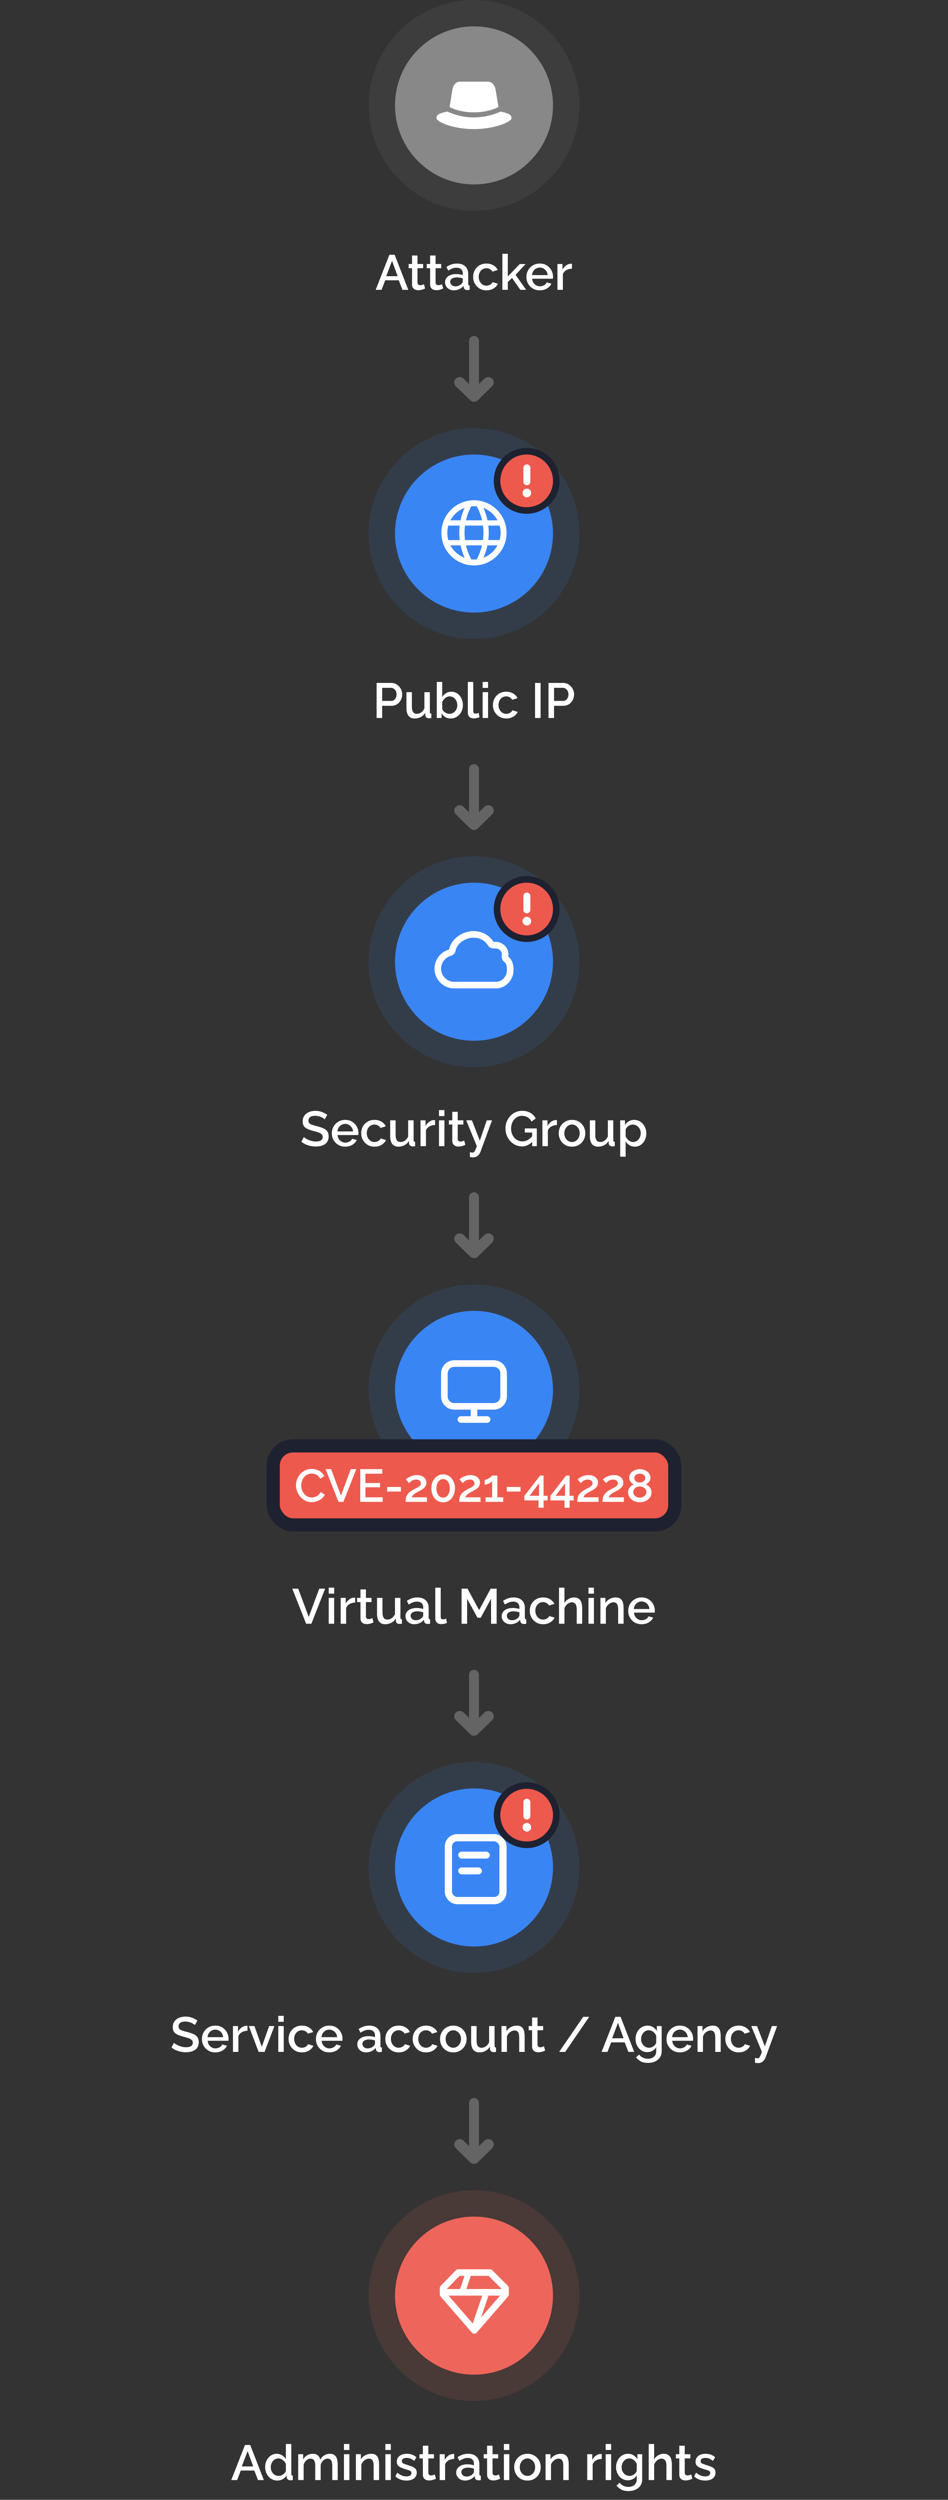 <svg width="288" height="759" viewBox="0 0 288 759" fill="none" xmlns="http://www.w3.org/2000/svg">
<rect x="0" y="0" width="288" height="759" fill="#333333" stroke="none"/>
<circle cx="144" cy="32" r="24" fill="#888888"/>
<circle cx="144" cy="32" r="28" stroke="#888888" stroke-opacity="0.12" stroke-width="8"/>
<path fill-rule="evenodd" clip-rule="evenodd" d="M136.568 32.503C140.89 34.656 147.005 34.656 151.432 32.503L150.589 27.405C150.378 25.932 149.535 24.799 148.164 24.799H139.731C138.466 24.799 137.622 25.932 137.412 27.405L136.568 32.503ZM152.115 33.874C152.114 33.874 152.114 33.874 152.114 33.874H152.115C152.115 33.874 152.115 33.874 152.115 33.874ZM152.115 33.874C146.738 36.251 141.163 36.251 135.886 33.874C133.795 34.349 132.6 34.635 132.6 35.871C132.6 37.012 137.678 39.199 143.95 39.199C150.223 39.199 155.4 37.012 155.4 35.871C155.4 34.658 154.154 34.36 152.225 33.9C152.189 33.892 152.152 33.883 152.115 33.874Z" fill="white"/>
<path d="M118.304 77.35H119.894L124.034 88H122.264L121.139 85.105H117.029L115.919 88H114.134L118.304 77.35ZM120.809 83.86L119.099 79.195L117.329 83.86H120.809ZM129.14 87.595C129 87.665 128.825 87.74 128.615 87.82C128.405 87.9 128.165 87.97 127.895 88.03C127.635 88.09 127.365 88.12 127.085 88.12C126.745 88.12 126.43 88.06 126.14 87.94C125.85 87.82 125.615 87.63 125.435 87.37C125.265 87.1 125.18 86.755 125.18 86.335V81.43H124.145V80.155H125.18V77.575H126.83V80.155H128.54V81.43H126.83V85.81C126.85 86.08 126.935 86.28 127.085 86.41C127.245 86.54 127.44 86.605 127.67 86.605C127.9 86.605 128.12 86.565 128.33 86.485C128.54 86.405 128.695 86.34 128.795 86.29L129.14 87.595ZM134.633 87.595C134.493 87.665 134.318 87.74 134.108 87.82C133.898 87.9 133.658 87.97 133.388 88.03C133.128 88.09 132.858 88.12 132.578 88.12C132.238 88.12 131.923 88.06 131.633 87.94C131.343 87.82 131.108 87.63 130.928 87.37C130.758 87.1 130.673 86.755 130.673 86.335V81.43H129.638V80.155H130.673V77.575H132.323V80.155H134.033V81.43H132.323V85.81C132.343 86.08 132.428 86.28 132.578 86.41C132.738 86.54 132.933 86.605 133.163 86.605C133.393 86.605 133.613 86.565 133.823 86.485C134.033 86.405 134.188 86.34 134.288 86.29L134.633 87.595ZM135.206 85.705C135.206 85.205 135.346 84.77 135.626 84.4C135.916 84.02 136.311 83.73 136.811 83.53C137.311 83.32 137.891 83.215 138.551 83.215C138.901 83.215 139.256 83.24 139.616 83.29C139.986 83.34 140.311 83.42 140.591 83.53V83.035C140.591 82.485 140.426 82.055 140.096 81.745C139.766 81.435 139.291 81.28 138.671 81.28C138.231 81.28 137.816 81.36 137.426 81.52C137.036 81.67 136.621 81.885 136.181 82.165L135.626 81.055C136.146 80.705 136.666 80.445 137.186 80.275C137.716 80.105 138.271 80.02 138.851 80.02C139.901 80.02 140.726 80.3 141.326 80.86C141.936 81.41 142.241 82.195 142.241 83.215V86.14C142.241 86.33 142.271 86.465 142.331 86.545C142.401 86.625 142.516 86.67 142.676 86.68V88C142.526 88.03 142.391 88.05 142.271 88.06C142.151 88.07 142.051 88.075 141.971 88.075C141.621 88.075 141.356 87.99 141.176 87.82C140.996 87.65 140.891 87.45 140.861 87.22L140.816 86.77C140.476 87.21 140.041 87.55 139.511 87.79C138.981 88.03 138.446 88.15 137.906 88.15C137.386 88.15 136.921 88.045 136.511 87.835C136.101 87.615 135.781 87.32 135.551 86.95C135.321 86.58 135.206 86.165 135.206 85.705ZM140.201 86.185C140.321 86.055 140.416 85.925 140.486 85.795C140.556 85.665 140.591 85.55 140.591 85.45V84.55C140.311 84.44 140.016 84.36 139.706 84.31C139.396 84.25 139.091 84.22 138.791 84.22C138.191 84.22 137.701 84.34 137.321 84.58C136.951 84.82 136.766 85.15 136.766 85.57C136.766 85.8 136.826 86.02 136.946 86.23C137.076 86.44 137.256 86.61 137.486 86.74C137.726 86.87 138.021 86.935 138.371 86.935C138.731 86.935 139.076 86.865 139.406 86.725C139.736 86.585 140.001 86.405 140.201 86.185ZM147.798 88.15C147.188 88.15 146.633 88.045 146.133 87.835C145.643 87.615 145.218 87.315 144.858 86.935C144.498 86.555 144.218 86.12 144.018 85.63C143.828 85.14 143.733 84.62 143.733 84.07C143.733 83.33 143.898 82.655 144.228 82.045C144.568 81.435 145.038 80.945 145.638 80.575C146.248 80.205 146.968 80.02 147.798 80.02C148.598 80.02 149.293 80.2 149.883 80.56C150.483 80.91 150.923 81.38 151.203 81.97L149.598 82.48C149.418 82.15 149.163 81.895 148.833 81.715C148.513 81.525 148.158 81.43 147.768 81.43C147.328 81.43 146.928 81.545 146.568 81.775C146.218 81.995 145.938 82.305 145.728 82.705C145.528 83.095 145.428 83.55 145.428 84.07C145.428 84.57 145.533 85.025 145.743 85.435C145.953 85.835 146.233 86.155 146.583 86.395C146.943 86.625 147.343 86.74 147.783 86.74C148.053 86.74 148.313 86.695 148.563 86.605C148.823 86.505 149.048 86.375 149.238 86.215C149.428 86.045 149.563 85.86 149.643 85.66L151.263 86.14C151.093 86.53 150.838 86.875 150.498 87.175C150.168 87.475 149.773 87.715 149.313 87.895C148.863 88.065 148.358 88.15 147.798 88.15ZM158.082 88L155.562 84.385L154.272 85.615V88H152.622V77.05H154.272V83.95L157.902 80.17H159.672L156.627 83.455L159.837 88H158.082ZM163.984 88.15C163.374 88.15 162.819 88.045 162.319 87.835C161.829 87.615 161.404 87.32 161.044 86.95C160.684 86.57 160.404 86.14 160.204 85.66C160.014 85.17 159.919 84.65 159.919 84.1C159.919 83.36 160.089 82.685 160.429 82.075C160.769 81.455 161.244 80.96 161.854 80.59C162.464 80.21 163.179 80.02 163.999 80.02C164.819 80.02 165.524 80.21 166.114 80.59C166.714 80.96 167.179 81.45 167.509 82.06C167.839 82.67 168.004 83.325 168.004 84.025C168.004 84.145 167.999 84.26 167.989 84.37C167.979 84.47 167.969 84.555 167.959 84.625H161.674C161.704 85.085 161.829 85.49 162.049 85.84C162.279 86.18 162.569 86.45 162.919 86.65C163.269 86.84 163.644 86.935 164.044 86.935C164.484 86.935 164.899 86.825 165.289 86.605C165.689 86.385 165.959 86.095 166.099 85.735L167.509 86.14C167.339 86.52 167.079 86.865 166.729 87.175C166.389 87.475 165.984 87.715 165.514 87.895C165.044 88.065 164.534 88.15 163.984 88.15ZM161.629 83.53H166.369C166.339 83.08 166.209 82.685 165.979 82.345C165.759 81.995 165.474 81.725 165.124 81.535C164.784 81.335 164.404 81.235 163.984 81.235C163.574 81.235 163.194 81.335 162.844 81.535C162.504 81.725 162.224 81.995 162.004 82.345C161.784 82.685 161.659 83.08 161.629 83.53ZM173.76 81.58C173.12 81.59 172.55 81.735 172.05 82.015C171.56 82.295 171.21 82.69 171 83.2V88H169.35V80.155H170.88V81.91C171.15 81.37 171.505 80.94 171.945 80.62C172.385 80.29 172.85 80.11 173.34 80.08C173.44 80.08 173.52 80.08 173.58 80.08C173.65 80.08 173.71 80.085 173.76 80.095V81.58Z" fill="white"/>
<path opacity="0.24" fill-rule="evenodd" clip-rule="evenodd" d="M149.515 114.957C150.162 115.592 150.162 116.621 149.515 117.256L145.17 121.524C145.075 121.617 144.972 121.696 144.862 121.762C144.225 122.145 143.381 122.066 142.83 121.524L138.484 117.256C137.838 116.621 137.838 115.592 138.484 114.957C139.13 114.323 140.178 114.323 140.824 114.957L142.5 116.603V103.5C142.5 102.672 143.171 102 144 102C144.828 102 145.5 102.672 145.5 103.5V116.603L147.175 114.957C147.822 114.322 148.869 114.322 149.515 114.957Z" fill="white"/>
<circle cx="144" cy="162" r="24" fill="#3A85F4"/>
<circle cx="144" cy="162" r="28" stroke="#3A85F4" stroke-opacity="0.12" stroke-width="8"/>
<path fill-rule="evenodd" clip-rule="evenodd" d="M143.987 151.887C138.525 151.887 134.09 156.321 134.09 161.783C134.09 167.245 138.525 171.68 143.987 171.68C149.448 171.68 153.883 167.245 153.883 161.783C153.883 156.321 149.448 151.887 143.987 151.887ZM146.437 165.582H141.567C141.905 167.037 142.44 168.469 143.179 169.839C143.444 169.866 143.714 169.879 143.987 169.879C144.27 169.879 144.551 169.865 144.826 169.836C145.564 168.466 146.099 167.036 146.437 165.582ZM139.927 165.582H136.837C137.762 167.319 139.302 168.68 141.165 169.373C140.61 168.138 140.199 166.866 139.927 165.582ZM151.136 165.582H148.076C147.805 166.862 147.396 168.129 146.844 169.359C148.692 168.662 150.217 167.307 151.136 165.582ZM151.78 159.585H148.352C148.523 161.035 148.522 162.511 148.343 163.982H151.78C151.977 163.283 152.083 162.545 152.083 161.783C152.083 161.021 151.977 160.284 151.78 159.585ZM146.741 159.585H141.263C141.076 161.033 141.077 162.512 141.274 163.982H146.729C146.926 162.512 146.927 161.033 146.741 159.585ZM139.651 159.585H136.193C135.996 160.284 135.89 161.021 135.89 161.783C135.89 162.545 135.996 163.283 136.193 163.982H139.661C139.481 162.511 139.48 161.035 139.651 159.585ZM146.869 154.216C147.413 155.425 147.823 156.689 148.093 157.984H151.136C150.221 156.266 148.705 154.916 146.869 154.216ZM144.841 153.732C144.559 153.702 144.275 153.687 143.987 153.687C143.709 153.687 143.435 153.701 143.165 153.728C142.429 155.068 141.888 156.502 141.549 157.984H146.455C146.116 156.503 145.575 155.07 144.841 153.732ZM141.141 154.202C139.289 154.898 137.758 156.254 136.837 157.984H139.911C140.181 156.683 140.593 155.414 141.141 154.202Z" fill="white"/>
<circle cx="160" cy="146" r="9" fill="#EE594D" stroke="#1E212F" stroke-width="2"/>
<path fill-rule="evenodd" clip-rule="evenodd" d="M160.059 148.356C160.782 148.356 161.368 148.949 161.368 149.678C161.368 150.408 160.782 151 160.059 151C159.337 151 158.75 150.408 158.75 149.678C158.75 148.949 159.337 148.356 160.059 148.356ZM161.112 142.053C161.112 141.774 161.001 141.504 160.804 141.306C160.606 141.108 160.339 141 160.059 141C159.78 141 159.512 141.108 159.315 141.306C159.117 141.504 159.006 141.774 159.006 142.053C159.006 143.221 159.006 145.099 159.006 146.269C159.006 146.548 159.117 146.816 159.315 147.014C159.512 147.212 159.78 147.322 160.059 147.322C160.339 147.322 160.606 147.212 160.804 147.014C161.001 146.816 161.112 146.548 161.112 146.269C161.112 145.099 161.112 143.221 161.112 142.053Z" fill="white"/>
<path d="M114.416 218V207.35H118.886C119.366 207.35 119.806 207.45 120.206 207.65C120.606 207.85 120.956 208.115 121.256 208.445C121.556 208.775 121.786 209.145 121.946 209.555C122.106 209.965 122.186 210.385 122.186 210.815C122.186 211.405 122.051 211.97 121.781 212.51C121.521 213.04 121.146 213.47 120.656 213.8C120.176 214.13 119.616 214.295 118.976 214.295H116.096V218H114.416ZM116.096 212.81H118.871C119.191 212.81 119.471 212.725 119.711 212.555C119.951 212.375 120.136 212.135 120.266 211.835C120.406 211.535 120.476 211.195 120.476 210.815C120.476 210.425 120.396 210.08 120.236 209.78C120.076 209.48 119.866 209.25 119.606 209.09C119.356 208.92 119.081 208.835 118.781 208.835H116.096V212.81ZM123.477 214.955V210.155H125.127V214.625C125.127 215.325 125.252 215.855 125.502 216.215C125.762 216.565 126.137 216.74 126.627 216.74C126.937 216.74 127.237 216.675 127.527 216.545C127.827 216.415 128.097 216.225 128.337 215.975C128.587 215.715 128.787 215.405 128.937 215.045V210.155H130.587V216.14C130.587 216.33 130.622 216.465 130.692 216.545C130.762 216.625 130.877 216.67 131.037 216.68V218C130.867 218.03 130.727 218.05 130.617 218.06C130.507 218.07 130.402 218.075 130.302 218.075C130.002 218.075 129.752 217.995 129.552 217.835C129.352 217.665 129.237 217.45 129.207 217.19L129.177 216.41C128.827 216.98 128.372 217.415 127.812 217.715C127.252 218.005 126.637 218.15 125.967 218.15C125.147 218.15 124.527 217.88 124.107 217.34C123.687 216.8 123.477 216.005 123.477 214.955ZM136.923 218.15C136.323 218.15 135.778 218.01 135.288 217.73C134.808 217.44 134.428 217.055 134.148 216.575V218H132.693V207.05H134.343V211.64C134.653 211.14 135.038 210.745 135.498 210.455C135.968 210.165 136.518 210.02 137.148 210.02C137.668 210.02 138.143 210.13 138.573 210.35C139.003 210.57 139.368 210.87 139.668 211.25C139.978 211.63 140.213 212.065 140.373 212.555C140.543 213.045 140.628 213.565 140.628 214.115C140.628 214.665 140.533 215.185 140.343 215.675C140.163 216.165 139.903 216.595 139.563 216.965C139.223 217.335 138.828 217.625 138.378 217.835C137.938 218.045 137.453 218.15 136.923 218.15ZM136.488 216.74C136.848 216.74 137.178 216.67 137.478 216.53C137.778 216.38 138.038 216.185 138.258 215.945C138.478 215.705 138.643 215.425 138.753 215.105C138.873 214.785 138.933 214.455 138.933 214.115C138.933 213.645 138.833 213.205 138.633 212.795C138.443 212.385 138.173 212.055 137.823 211.805C137.473 211.555 137.068 211.43 136.608 211.43C136.278 211.43 135.968 211.51 135.678 211.67C135.388 211.82 135.128 212.025 134.898 212.285C134.678 212.535 134.493 212.815 134.343 213.125V215.195C134.403 215.425 134.508 215.635 134.658 215.825C134.808 216.005 134.983 216.165 135.183 216.305C135.383 216.435 135.598 216.54 135.828 216.62C136.058 216.7 136.278 216.74 136.488 216.74ZM142.127 207.05H143.777V215.735C143.777 216.135 143.837 216.39 143.957 216.5C144.077 216.61 144.227 216.665 144.407 216.665C144.607 216.665 144.792 216.645 144.962 216.605C145.142 216.565 145.297 216.515 145.427 216.455L145.667 217.76C145.427 217.86 145.142 217.945 144.812 218.015C144.482 218.085 144.187 218.12 143.927 218.12C143.367 218.12 142.927 217.965 142.607 217.655C142.287 217.335 142.127 216.895 142.127 216.335V207.05ZM146.623 218V210.155H148.273V218H146.623ZM146.623 208.865V207.05H148.273V208.865H146.623ZM153.811 218.15C153.201 218.15 152.646 218.045 152.146 217.835C151.656 217.615 151.231 217.315 150.871 216.935C150.511 216.555 150.231 216.12 150.031 215.63C149.841 215.14 149.746 214.62 149.746 214.07C149.746 213.33 149.911 212.655 150.241 212.045C150.581 211.435 151.051 210.945 151.651 210.575C152.261 210.205 152.981 210.02 153.811 210.02C154.611 210.02 155.306 210.2 155.896 210.56C156.496 210.91 156.936 211.38 157.216 211.97L155.611 212.48C155.431 212.15 155.176 211.895 154.846 211.715C154.526 211.525 154.171 211.43 153.781 211.43C153.341 211.43 152.941 211.545 152.581 211.775C152.231 211.995 151.951 212.305 151.741 212.705C151.541 213.095 151.441 213.55 151.441 214.07C151.441 214.57 151.546 215.025 151.756 215.435C151.966 215.835 152.246 216.155 152.596 216.395C152.956 216.625 153.356 216.74 153.796 216.74C154.066 216.74 154.326 216.695 154.576 216.605C154.836 216.505 155.061 216.375 155.251 216.215C155.441 216.045 155.576 215.86 155.656 215.66L157.276 216.14C157.106 216.53 156.851 216.875 156.511 217.175C156.181 217.475 155.786 217.715 155.326 217.895C154.876 218.065 154.371 218.15 153.811 218.15ZM162.551 218V207.35H164.231V218H162.551ZM166.638 218V207.35H171.108C171.588 207.35 172.028 207.45 172.428 207.65C172.828 207.85 173.178 208.115 173.478 208.445C173.778 208.775 174.008 209.145 174.168 209.555C174.328 209.965 174.408 210.385 174.408 210.815C174.408 211.405 174.273 211.97 174.003 212.51C173.743 213.04 173.368 213.47 172.878 213.8C172.398 214.13 171.838 214.295 171.198 214.295H168.318V218H166.638ZM168.318 212.81H171.093C171.413 212.81 171.693 212.725 171.933 212.555C172.173 212.375 172.358 212.135 172.488 211.835C172.628 211.535 172.698 211.195 172.698 210.815C172.698 210.425 172.618 210.08 172.458 209.78C172.298 209.48 172.088 209.25 171.828 209.09C171.578 208.92 171.303 208.835 171.003 208.835H168.318V212.81Z" fill="white"/>
<path opacity="0.24" fill-rule="evenodd" clip-rule="evenodd" d="M149.515 244.958C150.162 245.593 150.162 246.622 149.515 247.256L145.17 251.525C144.524 252.159 143.476 252.159 142.83 251.525C142.826 251.521 142.822 251.517 142.818 251.513C142.814 251.509 142.811 251.505 142.807 251.501L138.484 247.256C137.838 246.621 137.838 245.592 138.484 244.958C139.13 244.323 140.178 244.323 140.824 244.958L142.5 246.603V233.5C142.5 232.672 143.171 232 144 232C144.828 232 145.5 232.672 145.5 233.5V246.604L147.175 244.958C147.822 244.324 148.869 244.324 149.515 244.958Z" fill="white"/>
<circle cx="144" cy="292" r="24" fill="#3A85F4"/>
<circle cx="144" cy="292" r="28" stroke="#3A85F4" stroke-opacity="0.12" stroke-width="8"/>
<g clip-path="url(#clip0_4743_20234)">
<path d="M137.414 288.478C137.344 288.855 137.064 289.158 136.694 289.259C134.567 289.837 133 291.853 133 294.103C133 296.72 135.048 298.905 137.65 299.099H150.883C153.125 298.98 155 296.983 155 294.638C155 293.053 154.745 291.953 153.812 291.268C153.523 291.056 153.369 290.705 153.41 290.349C153.412 290.33 153.414 290.311 153.416 290.293C153.443 290.066 153.459 289.925 153.459 289.766C153.459 288.257 152.171 286.965 150.55 286.965C150.445 286.965 150.326 286.959 150.249 286.955C150.226 286.954 150.207 286.953 150.193 286.953C150.11 286.949 150.069 286.951 150.038 286.954C149.649 287.002 149.267 286.817 149.063 286.482C148.02 284.769 146.046 283.699 143.89 283.699C140.82 283.699 137.912 285.813 137.414 288.478Z" stroke="white" stroke-width="2" stroke-linecap="round" stroke-linejoin="round"/>
</g>
<circle cx="160" cy="276" r="9" fill="#EE594D" stroke="#1E212F" stroke-width="2"/>
<path fill-rule="evenodd" clip-rule="evenodd" d="M160.059 278.356C160.782 278.356 161.368 278.949 161.368 279.678C161.368 280.408 160.782 281 160.059 281C159.337 281 158.75 280.408 158.75 279.678C158.75 278.949 159.337 278.356 160.059 278.356ZM161.112 272.053C161.112 271.774 161.001 271.504 160.804 271.306C160.606 271.108 160.339 271 160.059 271C159.78 271 159.512 271.108 159.315 271.306C159.117 271.504 159.006 271.774 159.006 272.053C159.006 273.221 159.006 275.099 159.006 276.269C159.006 276.548 159.117 276.816 159.315 277.014C159.512 277.212 159.78 277.322 160.059 277.322C160.339 277.322 160.606 277.212 160.804 277.014C161.001 276.816 161.112 276.548 161.112 276.269C161.112 275.099 161.112 273.221 161.112 272.053Z" fill="white"/>
<path d="M98.656 339.855C98.556 339.745 98.411 339.63 98.221 339.51C98.031 339.38 97.806 339.26 97.546 339.15C97.286 339.04 97.006 338.95 96.706 338.88C96.406 338.81 96.096 338.775 95.776 338.775C95.076 338.775 94.556 338.905 94.216 339.165C93.876 339.425 93.706 339.785 93.706 340.245C93.706 340.585 93.801 340.855 93.991 341.055C94.181 341.245 94.471 341.405 94.861 341.535C95.251 341.665 95.741 341.805 96.331 341.955C97.051 342.125 97.676 342.33 98.206 342.57C98.736 342.8 99.141 343.11 99.421 343.5C99.701 343.89 99.841 344.405 99.841 345.045C99.841 345.585 99.741 346.05 99.541 346.44C99.341 346.83 99.061 347.15 98.701 347.4C98.341 347.64 97.926 347.82 97.456 347.94C96.986 348.05 96.481 348.105 95.941 348.105C95.411 348.105 94.881 348.05 94.351 347.94C93.831 347.83 93.331 347.67 92.851 347.46C92.381 347.24 91.946 346.975 91.546 346.665L92.311 345.225C92.441 345.355 92.626 345.5 92.866 345.66C93.116 345.81 93.401 345.955 93.721 346.095C94.051 346.235 94.406 346.355 94.786 346.455C95.176 346.545 95.571 346.59 95.971 346.59C96.641 346.59 97.151 346.475 97.501 346.245C97.861 346.005 98.041 345.665 98.041 345.225C98.041 344.865 97.926 344.58 97.696 344.37C97.466 344.15 97.131 343.965 96.691 343.815C96.251 343.665 95.726 343.515 95.116 343.365C94.416 343.175 93.831 342.97 93.361 342.75C92.891 342.52 92.536 342.23 92.296 341.88C92.066 341.52 91.951 341.065 91.951 340.515C91.951 339.815 92.121 339.225 92.461 338.745C92.801 338.255 93.261 337.89 93.841 337.65C94.431 337.4 95.091 337.275 95.821 337.275C96.301 337.275 96.756 337.33 97.186 337.44C97.616 337.54 98.016 337.68 98.386 337.86C98.766 338.04 99.111 338.245 99.421 338.475L98.656 339.855ZM104.871 348.15C104.261 348.15 103.706 348.045 103.206 347.835C102.716 347.615 102.291 347.32 101.931 346.95C101.571 346.57 101.291 346.14 101.091 345.66C100.901 345.17 100.806 344.65 100.806 344.1C100.806 343.36 100.976 342.685 101.316 342.075C101.656 341.455 102.131 340.96 102.741 340.59C103.351 340.21 104.066 340.02 104.886 340.02C105.706 340.02 106.411 340.21 107.001 340.59C107.601 340.96 108.066 341.45 108.396 342.06C108.726 342.67 108.891 343.325 108.891 344.025C108.891 344.145 108.886 344.26 108.876 344.37C108.866 344.47 108.856 344.555 108.846 344.625H102.561C102.591 345.085 102.716 345.49 102.936 345.84C103.166 346.18 103.456 346.45 103.806 346.65C104.156 346.84 104.531 346.935 104.931 346.935C105.371 346.935 105.786 346.825 106.176 346.605C106.576 346.385 106.846 346.095 106.986 345.735L108.396 346.14C108.226 346.52 107.966 346.865 107.616 347.175C107.276 347.475 106.871 347.715 106.401 347.895C105.931 348.065 105.421 348.15 104.871 348.15ZM102.516 343.53H107.256C107.226 343.08 107.096 342.685 106.866 342.345C106.646 341.995 106.361 341.725 106.011 341.535C105.671 341.335 105.291 341.235 104.871 341.235C104.461 341.235 104.081 341.335 103.731 341.535C103.391 341.725 103.111 341.995 102.891 342.345C102.671 342.685 102.546 343.08 102.516 343.53ZM113.792 348.15C113.182 348.15 112.627 348.045 112.127 347.835C111.637 347.615 111.212 347.315 110.852 346.935C110.492 346.555 110.212 346.12 110.012 345.63C109.822 345.14 109.727 344.62 109.727 344.07C109.727 343.33 109.892 342.655 110.222 342.045C110.562 341.435 111.032 340.945 111.632 340.575C112.242 340.205 112.962 340.02 113.792 340.02C114.592 340.02 115.287 340.2 115.877 340.56C116.477 340.91 116.917 341.38 117.197 341.97L115.592 342.48C115.412 342.15 115.157 341.895 114.827 341.715C114.507 341.525 114.152 341.43 113.762 341.43C113.322 341.43 112.922 341.545 112.562 341.775C112.212 341.995 111.932 342.305 111.722 342.705C111.522 343.095 111.422 343.55 111.422 344.07C111.422 344.57 111.527 345.025 111.737 345.435C111.947 345.835 112.227 346.155 112.577 346.395C112.937 346.625 113.337 346.74 113.777 346.74C114.047 346.74 114.307 346.695 114.557 346.605C114.817 346.505 115.042 346.375 115.232 346.215C115.422 346.045 115.557 345.86 115.637 345.66L117.257 346.14C117.087 346.53 116.832 346.875 116.492 347.175C116.162 347.475 115.767 347.715 115.307 347.895C114.857 348.065 114.352 348.15 113.792 348.15ZM118.54 344.955V340.155H120.19V344.625C120.19 345.325 120.315 345.855 120.565 346.215C120.825 346.565 121.2 346.74 121.69 346.74C122 346.74 122.3 346.675 122.59 346.545C122.89 346.415 123.16 346.225 123.4 345.975C123.65 345.715 123.85 345.405 124 345.045V340.155H125.65V346.14C125.65 346.33 125.685 346.465 125.755 346.545C125.825 346.625 125.94 346.67 126.1 346.68V348C125.93 348.03 125.79 348.05 125.68 348.06C125.57 348.07 125.465 348.075 125.365 348.075C125.065 348.075 124.815 347.995 124.615 347.835C124.415 347.665 124.3 347.45 124.27 347.19L124.24 346.41C123.89 346.98 123.435 347.415 122.875 347.715C122.315 348.005 121.7 348.15 121.03 348.15C120.21 348.15 119.59 347.88 119.17 347.34C118.75 346.8 118.54 346.005 118.54 344.955ZM132.166 341.58C131.526 341.59 130.956 341.735 130.456 342.015C129.966 342.295 129.616 342.69 129.406 343.2V348H127.756V340.155H129.286V341.91C129.556 341.37 129.911 340.94 130.351 340.62C130.791 340.29 131.256 340.11 131.746 340.08C131.846 340.08 131.926 340.08 131.986 340.08C132.056 340.08 132.116 340.085 132.166 340.095V341.58ZM133.366 348V340.155H135.016V348H133.366ZM133.366 338.865V337.05H135.016V338.865H133.366ZM141.364 347.595C141.224 347.665 141.049 347.74 140.839 347.82C140.629 347.9 140.389 347.97 140.119 348.03C139.859 348.09 139.589 348.12 139.309 348.12C138.969 348.12 138.654 348.06 138.364 347.94C138.074 347.82 137.839 347.63 137.659 347.37C137.489 347.1 137.404 346.755 137.404 346.335V341.43H136.369V340.155H137.404V337.575H139.054V340.155H140.764V341.43H139.054V345.81C139.074 346.08 139.159 346.28 139.309 346.41C139.469 346.54 139.664 346.605 139.894 346.605C140.124 346.605 140.344 346.565 140.554 346.485C140.764 346.405 140.919 346.34 141.019 346.29L141.364 347.595ZM142.762 349.845C142.912 349.865 143.057 349.885 143.197 349.905C143.347 349.935 143.467 349.95 143.557 349.95C143.727 349.95 143.872 349.895 143.992 349.785C144.122 349.685 144.252 349.495 144.382 349.215C144.512 348.935 144.672 348.53 144.862 348L141.637 340.155H143.362L145.762 346.32L147.892 340.155H149.482L145.927 349.815C145.817 350.105 145.657 350.37 145.447 350.61C145.237 350.86 144.977 351.055 144.667 351.195C144.357 351.335 143.992 351.405 143.572 351.405C143.452 351.405 143.327 351.395 143.197 351.375C143.067 351.355 142.922 351.325 142.762 351.285V349.845ZM158.566 348.075C157.866 348.075 157.211 347.93 156.601 347.64C155.991 347.35 155.456 346.95 154.996 346.44C154.546 345.93 154.191 345.35 153.931 344.7C153.681 344.05 153.556 343.36 153.556 342.63C153.556 341.9 153.681 341.215 153.931 340.575C154.191 339.935 154.546 339.365 154.996 338.865C155.456 338.365 155.991 337.975 156.601 337.695C157.221 337.415 157.896 337.275 158.626 337.275C159.636 337.275 160.486 337.49 161.176 337.92C161.876 338.34 162.401 338.9 162.751 339.6L161.461 340.53C161.181 339.95 160.781 339.515 160.261 339.225C159.751 338.935 159.191 338.79 158.581 338.79C158.081 338.79 157.626 338.895 157.216 339.105C156.806 339.315 156.451 339.605 156.151 339.975C155.861 340.335 155.641 340.75 155.491 341.22C155.341 341.68 155.266 342.165 155.266 342.675C155.266 343.215 155.351 343.72 155.521 344.19C155.691 344.66 155.931 345.075 156.241 345.435C156.551 345.785 156.916 346.06 157.336 346.26C157.756 346.46 158.211 346.56 158.701 346.56C159.281 346.56 159.831 346.415 160.351 346.125C160.881 345.825 161.376 345.38 161.836 344.79V346.5C160.906 347.55 159.816 348.075 158.566 348.075ZM161.671 343.86H159.436V342.615H163.081V348H161.671V343.86ZM169.197 341.58C168.557 341.59 167.987 341.735 167.487 342.015C166.997 342.295 166.647 342.69 166.437 343.2V348H164.787V340.155H166.317V341.91C166.587 341.37 166.942 340.94 167.382 340.62C167.822 340.29 168.287 340.11 168.777 340.08C168.877 340.08 168.957 340.08 169.017 340.08C169.087 340.08 169.147 340.085 169.197 340.095V341.58ZM173.776 348.15C173.156 348.15 172.601 348.045 172.111 347.835C171.621 347.615 171.196 347.315 170.836 346.935C170.486 346.555 170.216 346.125 170.026 345.645C169.836 345.155 169.741 344.635 169.741 344.085C169.741 343.535 169.836 343.015 170.026 342.525C170.216 342.035 170.486 341.605 170.836 341.235C171.196 340.855 171.621 340.56 172.111 340.35C172.611 340.13 173.166 340.02 173.776 340.02C174.386 340.02 174.936 340.13 175.426 340.35C175.926 340.56 176.351 340.855 176.701 341.235C177.061 341.605 177.336 342.035 177.526 342.525C177.716 343.015 177.811 343.535 177.811 344.085C177.811 344.635 177.716 345.155 177.526 345.645C177.336 346.125 177.061 346.555 176.701 346.935C176.351 347.315 175.926 347.615 175.426 347.835C174.936 348.045 174.386 348.15 173.776 348.15ZM171.436 344.1C171.436 344.6 171.541 345.05 171.751 345.45C171.961 345.85 172.241 346.165 172.591 346.395C172.941 346.625 173.336 346.74 173.776 346.74C174.206 346.74 174.596 346.625 174.946 346.395C175.306 346.155 175.591 345.835 175.801 345.435C176.011 345.025 176.116 344.575 176.116 344.085C176.116 343.585 176.011 343.135 175.801 342.735C175.591 342.335 175.306 342.02 174.946 341.79C174.596 341.55 174.206 341.43 173.776 341.43C173.336 341.43 172.941 341.55 172.591 341.79C172.241 342.03 171.961 342.35 171.751 342.75C171.541 343.14 171.436 343.59 171.436 344.1ZM179.2 344.955V340.155H180.85V344.625C180.85 345.325 180.975 345.855 181.225 346.215C181.485 346.565 181.86 346.74 182.35 346.74C182.66 346.74 182.96 346.675 183.25 346.545C183.55 346.415 183.82 346.225 184.06 345.975C184.31 345.715 184.51 345.405 184.66 345.045V340.155H186.31V346.14C186.31 346.33 186.345 346.465 186.415 346.545C186.485 346.625 186.6 346.67 186.76 346.68V348C186.59 348.03 186.45 348.05 186.34 348.06C186.23 348.07 186.125 348.075 186.025 348.075C185.725 348.075 185.475 347.995 185.275 347.835C185.075 347.665 184.96 347.45 184.93 347.19L184.9 346.41C184.55 346.98 184.095 347.415 183.535 347.715C182.975 348.005 182.36 348.15 181.69 348.15C180.87 348.15 180.25 347.88 179.83 347.34C179.41 346.8 179.2 346.005 179.2 344.955ZM192.87 348.15C192.24 348.15 191.685 348 191.205 347.7C190.725 347.4 190.345 347.01 190.065 346.53V351.195H188.415V340.155H189.87V341.565C190.17 341.095 190.56 340.72 191.04 340.44C191.52 340.16 192.055 340.02 192.645 340.02C193.185 340.02 193.68 340.13 194.13 340.35C194.58 340.56 194.97 340.855 195.3 341.235C195.63 341.615 195.885 342.05 196.065 342.54C196.255 343.02 196.35 343.53 196.35 344.07C196.35 344.82 196.2 345.505 195.9 346.125C195.61 346.745 195.2 347.24 194.67 347.61C194.15 347.97 193.55 348.15 192.87 348.15ZM192.33 346.74C192.68 346.74 192.995 346.665 193.275 346.515C193.565 346.365 193.81 346.165 194.01 345.915C194.22 345.665 194.38 345.38 194.49 345.06C194.6 344.74 194.655 344.41 194.655 344.07C194.655 343.71 194.595 343.37 194.475 343.05C194.355 342.73 194.18 342.45 193.95 342.21C193.73 341.97 193.47 341.78 193.17 341.64C192.88 341.5 192.56 341.43 192.21 341.43C192 341.43 191.78 341.47 191.55 341.55C191.32 341.63 191.105 341.74 190.905 341.88C190.705 342.02 190.53 342.185 190.38 342.375C190.23 342.565 190.125 342.765 190.065 342.975V345.03C190.205 345.35 190.39 345.64 190.62 345.9C190.85 346.15 191.115 346.355 191.415 346.515C191.715 346.665 192.02 346.74 192.33 346.74Z" fill="white"/>
<path opacity="0.24" fill-rule="evenodd" clip-rule="evenodd" d="M142.5 376.604V363.5C142.5 362.672 143.171 362 144 362C144.828 362 145.5 362.672 145.5 363.5V376.603L147.175 374.957C147.822 374.323 148.869 374.323 149.515 374.957C150.162 375.592 150.162 376.621 149.515 377.255L145.187 381.507L145.17 381.524C144.524 382.159 143.476 382.159 142.83 381.524L138.484 377.256C137.838 376.621 137.838 375.592 138.484 374.958C139.13 374.323 140.178 374.323 140.824 374.958L142.5 376.604Z" fill="white"/>
<circle cx="144" cy="422" r="24" fill="#3A85F4"/>
<circle cx="144" cy="422" r="28" stroke="#3A85F4" stroke-opacity="0.12" stroke-width="8"/>
<rect x="83" y="439" width="122" height="24" rx="6" fill="#EE594D"/>
<path d="M89.919 450.96C89.919 450.353 90.026 449.761 90.241 449.182C90.455 448.594 90.768 448.062 91.179 447.586C91.599 447.101 92.107 446.718 92.705 446.438C93.302 446.149 93.979 446.004 94.735 446.004C95.631 446.004 96.405 446.209 97.059 446.62C97.712 447.021 98.197 447.539 98.515 448.174L97.283 449C97.096 448.599 96.858 448.281 96.569 448.048C96.289 447.815 95.981 447.651 95.645 447.558C95.318 447.465 94.996 447.418 94.679 447.418C94.156 447.418 93.699 447.525 93.307 447.74C92.915 447.945 92.583 448.221 92.313 448.566C92.051 448.911 91.851 449.299 91.711 449.728C91.58 450.157 91.515 450.587 91.515 451.016C91.515 451.492 91.594 451.954 91.753 452.402C91.911 452.841 92.131 453.233 92.411 453.578C92.7 453.914 93.041 454.18 93.433 454.376C93.825 454.572 94.254 454.67 94.721 454.67C95.038 454.67 95.369 454.614 95.715 454.502C96.06 454.39 96.377 454.217 96.667 453.984C96.965 453.741 97.199 453.424 97.367 453.032L98.669 453.774C98.463 454.269 98.141 454.689 97.703 455.034C97.273 455.379 96.788 455.641 96.247 455.818C95.715 455.995 95.187 456.084 94.665 456.084C93.965 456.084 93.325 455.939 92.747 455.65C92.168 455.351 91.669 454.959 91.249 454.474C90.829 453.979 90.502 453.429 90.269 452.822C90.035 452.206 89.919 451.585 89.919 450.96ZM100.585 446.06L103.581 454.082L106.563 446.06H108.229L104.323 456H102.839L98.919 446.06H100.585ZM116.261 454.614V456H109.443V446.06H116.135V447.446H111.011V450.274H115.449V451.576H111.011V454.614H116.261ZM117.613 452.864V451.478H121.799V452.864H117.613ZM123.211 456C123.211 455.608 123.244 455.249 123.309 454.922C123.375 454.586 123.487 454.269 123.645 453.97C123.813 453.671 124.042 453.391 124.331 453.13C124.63 452.859 125.008 452.603 125.465 452.36C125.792 452.173 126.1 452.01 126.389 451.87C126.679 451.721 126.935 451.576 127.159 451.436C127.383 451.287 127.556 451.128 127.677 450.96C127.808 450.792 127.873 450.601 127.873 450.386C127.873 450.181 127.817 449.989 127.705 449.812C127.593 449.635 127.425 449.495 127.201 449.392C126.977 449.28 126.707 449.224 126.389 449.224C126.137 449.224 125.904 449.257 125.689 449.322C125.484 449.387 125.293 449.476 125.115 449.588C124.947 449.691 124.793 449.807 124.653 449.938C124.513 450.059 124.392 450.181 124.289 450.302L123.323 449.196C123.417 449.084 123.561 448.958 123.757 448.818C123.963 448.669 124.205 448.524 124.485 448.384C124.775 448.235 125.101 448.113 125.465 448.02C125.829 447.917 126.226 447.866 126.655 447.866C127.262 447.866 127.78 447.969 128.209 448.174C128.639 448.37 128.965 448.645 129.189 449C129.423 449.345 129.539 449.737 129.539 450.176C129.539 450.521 129.469 450.825 129.329 451.086C129.199 451.347 129.026 451.581 128.811 451.786C128.597 451.982 128.368 452.155 128.125 452.304C127.892 452.444 127.673 452.57 127.467 452.682C127.103 452.859 126.786 453.023 126.515 453.172C126.254 453.321 126.03 453.471 125.843 453.62C125.657 453.76 125.503 453.909 125.381 454.068C125.26 454.217 125.157 454.399 125.073 454.614H129.693V456H123.211ZM138.217 451.898C138.217 452.719 138.058 453.452 137.741 454.096C137.433 454.731 137.008 455.23 136.467 455.594C135.935 455.958 135.324 456.14 134.633 456.14C133.952 456.14 133.34 455.958 132.799 455.594C132.258 455.23 131.828 454.731 131.511 454.096C131.203 453.452 131.049 452.719 131.049 451.898C131.049 451.077 131.203 450.349 131.511 449.714C131.828 449.07 132.258 448.566 132.799 448.202C133.34 447.829 133.952 447.642 134.633 447.642C135.324 447.642 135.935 447.829 136.467 448.202C137.008 448.566 137.433 449.07 137.741 449.714C138.058 450.349 138.217 451.077 138.217 451.898ZM136.649 451.898C136.649 451.338 136.565 450.848 136.397 450.428C136.229 449.999 135.991 449.667 135.683 449.434C135.375 449.191 135.025 449.07 134.633 449.07C134.232 449.07 133.877 449.191 133.569 449.434C133.261 449.667 133.018 449.999 132.841 450.428C132.673 450.848 132.589 451.338 132.589 451.898C132.589 452.458 132.673 452.948 132.841 453.368C133.018 453.788 133.261 454.119 133.569 454.362C133.877 454.595 134.232 454.712 134.633 454.712C135.025 454.712 135.37 454.595 135.669 454.362C135.977 454.119 136.215 453.788 136.383 453.368C136.56 452.948 136.649 452.458 136.649 451.898ZM139.495 456C139.495 455.608 139.527 455.249 139.593 454.922C139.658 454.586 139.77 454.269 139.929 453.97C140.097 453.671 140.325 453.391 140.615 453.13C140.913 452.859 141.291 452.603 141.749 452.36C142.075 452.173 142.383 452.01 142.673 451.87C142.962 451.721 143.219 451.576 143.443 451.436C143.667 451.287 143.839 451.128 143.961 450.96C144.091 450.792 144.157 450.601 144.157 450.386C144.157 450.181 144.101 449.989 143.989 449.812C143.877 449.635 143.709 449.495 143.485 449.392C143.261 449.28 142.99 449.224 142.673 449.224C142.421 449.224 142.187 449.257 141.973 449.322C141.767 449.387 141.576 449.476 141.399 449.588C141.231 449.691 141.077 449.807 140.937 449.938C140.797 450.059 140.675 450.181 140.573 450.302L139.607 449.196C139.7 449.084 139.845 448.958 140.041 448.818C140.246 448.669 140.489 448.524 140.769 448.384C141.058 448.235 141.385 448.113 141.749 448.02C142.113 447.917 142.509 447.866 142.939 447.866C143.545 447.866 144.063 447.969 144.493 448.174C144.922 448.37 145.249 448.645 145.473 449C145.706 449.345 145.823 449.737 145.823 450.176C145.823 450.521 145.753 450.825 145.613 451.086C145.482 451.347 145.309 451.581 145.095 451.786C144.88 451.982 144.651 452.155 144.409 452.304C144.175 452.444 143.956 452.57 143.751 452.682C143.387 452.859 143.069 453.023 142.799 453.172C142.537 453.321 142.313 453.471 142.127 453.62C141.94 453.76 141.786 453.909 141.665 454.068C141.543 454.217 141.441 454.399 141.357 454.614H145.977V456H139.495ZM152.876 454.614V456H147.528V454.614H149.516V449.728C149.432 449.84 149.301 449.957 149.124 450.078C148.947 450.199 148.746 450.316 148.522 450.428C148.307 450.531 148.088 450.615 147.864 450.68C147.64 450.745 147.435 450.778 147.248 450.778V449.336C147.435 449.336 147.649 449.28 147.892 449.168C148.135 449.056 148.373 448.925 148.606 448.776C148.849 448.617 149.054 448.468 149.222 448.328C149.39 448.179 149.488 448.071 149.516 448.006H151.098V454.614H152.876ZM153.953 452.864V451.478H158.139V452.864H153.953ZM163.597 457.778V455.552H159.299V454.18L164.087 448.006H165.137V454.152H166.369V455.552H165.137V457.778H163.597ZM160.867 454.152H163.765V450.358L160.867 454.152ZM171.5 457.778V455.552H167.202V454.18L171.99 448.006H173.04V454.152H174.272V455.552H173.04V457.778H171.5ZM168.77 454.152H171.668V450.358L168.77 454.152ZM175.356 456C175.356 455.608 175.389 455.249 175.454 454.922C175.519 454.586 175.631 454.269 175.79 453.97C175.958 453.671 176.187 453.391 176.476 453.13C176.775 452.859 177.153 452.603 177.61 452.36C177.937 452.173 178.245 452.01 178.534 451.87C178.823 451.721 179.08 451.576 179.304 451.436C179.528 451.287 179.701 451.128 179.822 450.96C179.953 450.792 180.018 450.601 180.018 450.386C180.018 450.181 179.962 449.989 179.85 449.812C179.738 449.635 179.57 449.495 179.346 449.392C179.122 449.28 178.851 449.224 178.534 449.224C178.282 449.224 178.049 449.257 177.834 449.322C177.629 449.387 177.437 449.476 177.26 449.588C177.092 449.691 176.938 449.807 176.798 449.938C176.658 450.059 176.537 450.181 176.434 450.302L175.468 449.196C175.561 449.084 175.706 448.958 175.902 448.818C176.107 448.669 176.35 448.524 176.63 448.384C176.919 448.235 177.246 448.113 177.61 448.02C177.974 447.917 178.371 447.866 178.8 447.866C179.407 447.866 179.925 447.969 180.354 448.174C180.783 448.37 181.11 448.645 181.334 449C181.567 449.345 181.684 449.737 181.684 450.176C181.684 450.521 181.614 450.825 181.474 451.086C181.343 451.347 181.171 451.581 180.956 451.786C180.741 451.982 180.513 452.155 180.27 452.304C180.037 452.444 179.817 452.57 179.612 452.682C179.248 452.859 178.931 453.023 178.66 453.172C178.399 453.321 178.175 453.471 177.988 453.62C177.801 453.76 177.647 453.909 177.526 454.068C177.405 454.217 177.302 454.399 177.218 454.614H181.838V456H175.356ZM183.039 456C183.039 455.608 183.072 455.249 183.137 454.922C183.203 454.586 183.315 454.269 183.473 453.97C183.641 453.671 183.87 453.391 184.159 453.13C184.458 452.859 184.836 452.603 185.293 452.36C185.62 452.173 185.928 452.01 186.217 451.87C186.507 451.721 186.763 451.576 186.987 451.436C187.211 451.287 187.384 451.128 187.505 450.96C187.636 450.792 187.701 450.601 187.701 450.386C187.701 450.181 187.645 449.989 187.533 449.812C187.421 449.635 187.253 449.495 187.029 449.392C186.805 449.28 186.535 449.224 186.217 449.224C185.965 449.224 185.732 449.257 185.517 449.322C185.312 449.387 185.121 449.476 184.943 449.588C184.775 449.691 184.621 449.807 184.481 449.938C184.341 450.059 184.22 450.181 184.117 450.302L183.151 449.196C183.245 449.084 183.389 448.958 183.585 448.818C183.791 448.669 184.033 448.524 184.313 448.384C184.603 448.235 184.929 448.113 185.293 448.02C185.657 447.917 186.054 447.866 186.483 447.866C187.09 447.866 187.608 447.969 188.037 448.174C188.467 448.37 188.793 448.645 189.017 449C189.251 449.345 189.367 449.737 189.367 450.176C189.367 450.521 189.297 450.825 189.157 451.086C189.027 451.347 188.854 451.581 188.639 451.786C188.425 451.982 188.196 452.155 187.953 452.304C187.72 452.444 187.501 452.57 187.295 452.682C186.931 452.859 186.614 453.023 186.343 453.172C186.082 453.321 185.858 453.471 185.671 453.62C185.485 453.76 185.331 453.909 185.209 454.068C185.088 454.217 184.985 454.399 184.901 454.614H189.521V456H183.039ZM197.919 453.13C197.919 453.727 197.756 454.25 197.429 454.698C197.112 455.146 196.678 455.496 196.127 455.748C195.586 455.991 194.993 456.112 194.349 456.112C193.686 456.112 193.089 455.981 192.557 455.72C192.025 455.449 191.6 455.085 191.283 454.628C190.966 454.171 190.807 453.648 190.807 453.06C190.807 452.668 190.896 452.318 191.073 452.01C191.25 451.693 191.47 451.422 191.731 451.198C191.992 450.974 192.258 450.801 192.529 450.68C192.277 450.559 192.044 450.405 191.829 450.218C191.624 450.022 191.456 449.798 191.325 449.546C191.204 449.294 191.143 449.023 191.143 448.734C191.143 448.305 191.236 447.927 191.423 447.6C191.619 447.264 191.876 446.984 192.193 446.76C192.51 446.527 192.856 446.354 193.229 446.242C193.612 446.121 193.99 446.06 194.363 446.06C194.746 446.06 195.124 446.121 195.497 446.242C195.88 446.354 196.23 446.522 196.547 446.746C196.874 446.97 197.13 447.25 197.317 447.586C197.513 447.913 197.611 448.291 197.611 448.72C197.611 449.009 197.546 449.285 197.415 449.546C197.294 449.798 197.121 450.022 196.897 450.218C196.682 450.414 196.449 450.568 196.197 450.68C196.496 450.811 196.776 450.993 197.037 451.226C197.308 451.459 197.522 451.735 197.681 452.052C197.84 452.369 197.919 452.729 197.919 453.13ZM196.365 453.032C196.365 452.761 196.304 452.519 196.183 452.304C196.071 452.089 195.917 451.912 195.721 451.772C195.525 451.623 195.31 451.511 195.077 451.436C194.844 451.361 194.606 451.324 194.363 451.324C194.018 451.324 193.696 451.394 193.397 451.534C193.098 451.674 192.856 451.875 192.669 452.136C192.482 452.388 192.389 452.687 192.389 453.032C192.389 453.293 192.445 453.531 192.557 453.746C192.669 453.951 192.818 454.129 193.005 454.278C193.201 454.427 193.416 454.539 193.649 454.614C193.892 454.689 194.134 454.726 194.377 454.726C194.713 454.726 195.03 454.656 195.329 454.516C195.637 454.367 195.884 454.166 196.071 453.914C196.267 453.653 196.365 453.359 196.365 453.032ZM192.697 448.79C192.697 449.079 192.781 449.327 192.949 449.532C193.117 449.737 193.332 449.891 193.593 449.994C193.854 450.097 194.111 450.148 194.363 450.148C194.624 450.148 194.881 450.097 195.133 449.994C195.394 449.882 195.609 449.723 195.777 449.518C195.954 449.313 196.043 449.061 196.043 448.762C196.043 448.491 195.964 448.258 195.805 448.062C195.646 447.857 195.436 447.703 195.175 447.6C194.923 447.488 194.652 447.432 194.363 447.432C194.074 447.432 193.798 447.488 193.537 447.6C193.285 447.712 193.08 447.871 192.921 448.076C192.772 448.272 192.697 448.51 192.697 448.79Z" fill="white"/>
<rect x="83" y="439" width="122" height="24" rx="6" stroke="#1E212F" stroke-width="4"/>
<path fill-rule="evenodd" clip-rule="evenodd" d="M143 428V430H140C139.448 430 139 430.45 139 431C139 431.55 139.448 432 140 432H148C148.552 432 149 431.55 149 431C149 430.45 148.552 430 148 430H145V428H150C152.209 428 154 426.21 154 424V417C154 414.79 152.209 413 150 413H138C135.791 413 134 414.79 134 417C134 419.1 134 421.9 134 424C134 426.21 135.791 428 138 428H143ZM138 415H150C151.105 415 152 415.9 152 417V424C152 425.1 151.105 426 150 426H138C136.895 426 136 425.1 136 424V417C136 415.9 136.895 415 138 415Z" fill="white"/>
<path d="M90.585 482.35L93.794 490.945L96.99 482.35H98.775L94.59 493H92.999L88.799 482.35H90.585ZM99.865 493V485.155H101.515V493H99.865ZM99.865 483.865V482.05H101.515V483.865H99.865ZM107.908 486.58C107.268 486.59 106.698 486.735 106.198 487.015C105.708 487.295 105.358 487.69 105.148 488.2V493H103.498V485.155H105.028V486.91C105.298 486.37 105.653 485.94 106.093 485.62C106.533 485.29 106.998 485.11 107.488 485.08C107.588 485.08 107.668 485.08 107.728 485.08C107.798 485.08 107.858 485.085 107.908 485.095V486.58ZM113.474 492.595C113.334 492.665 113.159 492.74 112.949 492.82C112.739 492.9 112.499 492.97 112.229 493.03C111.969 493.09 111.699 493.12 111.419 493.12C111.079 493.12 110.764 493.06 110.474 492.94C110.184 492.82 109.949 492.63 109.769 492.37C109.599 492.1 109.514 491.755 109.514 491.335V486.43H108.479V485.155H109.514V482.575H111.164V485.155H112.874V486.43H111.164V490.81C111.184 491.08 111.269 491.28 111.419 491.41C111.579 491.54 111.774 491.605 112.004 491.605C112.234 491.605 112.454 491.565 112.664 491.485C112.874 491.405 113.029 491.34 113.129 491.29L113.474 492.595ZM114.541 489.955V485.155H116.191V489.625C116.191 490.325 116.316 490.855 116.566 491.215C116.826 491.565 117.201 491.74 117.691 491.74C118.001 491.74 118.301 491.675 118.591 491.545C118.891 491.415 119.161 491.225 119.401 490.975C119.651 490.715 119.851 490.405 120.001 490.045V485.155H121.651V491.14C121.651 491.33 121.686 491.465 121.756 491.545C121.826 491.625 121.941 491.67 122.101 491.68V493C121.931 493.03 121.791 493.05 121.681 493.06C121.571 493.07 121.466 493.075 121.366 493.075C121.066 493.075 120.816 492.995 120.616 492.835C120.416 492.665 120.301 492.45 120.271 492.19L120.241 491.41C119.891 491.98 119.436 492.415 118.876 492.715C118.316 493.005 117.701 493.15 117.031 493.15C116.211 493.15 115.591 492.88 115.171 492.34C114.751 491.8 114.541 491.005 114.541 489.955ZM123.187 490.705C123.187 490.205 123.327 489.77 123.607 489.4C123.897 489.02 124.292 488.73 124.792 488.53C125.292 488.32 125.872 488.215 126.532 488.215C126.882 488.215 127.237 488.24 127.597 488.29C127.967 488.34 128.292 488.42 128.572 488.53V488.035C128.572 487.485 128.407 487.055 128.077 486.745C127.747 486.435 127.272 486.28 126.652 486.28C126.212 486.28 125.797 486.36 125.407 486.52C125.017 486.67 124.602 486.885 124.162 487.165L123.607 486.055C124.127 485.705 124.647 485.445 125.167 485.275C125.697 485.105 126.252 485.02 126.832 485.02C127.882 485.02 128.707 485.3 129.307 485.86C129.917 486.41 130.222 487.195 130.222 488.215V491.14C130.222 491.33 130.252 491.465 130.312 491.545C130.382 491.625 130.497 491.67 130.657 491.68V493C130.507 493.03 130.372 493.05 130.252 493.06C130.132 493.07 130.032 493.075 129.952 493.075C129.602 493.075 129.337 492.99 129.157 492.82C128.977 492.65 128.872 492.45 128.842 492.22L128.797 491.77C128.457 492.21 128.022 492.55 127.492 492.79C126.962 493.03 126.427 493.15 125.887 493.15C125.367 493.15 124.902 493.045 124.492 492.835C124.082 492.615 123.762 492.32 123.532 491.95C123.302 491.58 123.187 491.165 123.187 490.705ZM128.182 491.185C128.302 491.055 128.397 490.925 128.467 490.795C128.537 490.665 128.572 490.55 128.572 490.45V489.55C128.292 489.44 127.997 489.36 127.687 489.31C127.377 489.25 127.072 489.22 126.772 489.22C126.172 489.22 125.682 489.34 125.302 489.58C124.932 489.82 124.747 490.15 124.747 490.57C124.747 490.8 124.807 491.02 124.927 491.23C125.057 491.44 125.237 491.61 125.467 491.74C125.707 491.87 126.002 491.935 126.352 491.935C126.712 491.935 127.057 491.865 127.387 491.725C127.717 491.585 127.982 491.405 128.182 491.185ZM132.239 482.05H133.889V490.735C133.889 491.135 133.949 491.39 134.069 491.5C134.189 491.61 134.339 491.665 134.519 491.665C134.719 491.665 134.904 491.645 135.074 491.605C135.254 491.565 135.409 491.515 135.539 491.455L135.779 492.76C135.539 492.86 135.254 492.945 134.924 493.015C134.594 493.085 134.299 493.12 134.039 493.12C133.479 493.12 133.039 492.965 132.719 492.655C132.399 492.335 132.239 491.895 132.239 491.335V482.05ZM149.182 493V485.41L146.047 491.17H145.057L141.907 485.41V493H140.227V482.35H142.027L145.552 488.86L149.077 482.35H150.877V493H149.182ZM152.411 490.705C152.411 490.205 152.551 489.77 152.831 489.4C153.121 489.02 153.516 488.73 154.016 488.53C154.516 488.32 155.096 488.215 155.756 488.215C156.106 488.215 156.461 488.24 156.821 488.29C157.191 488.34 157.516 488.42 157.796 488.53V488.035C157.796 487.485 157.631 487.055 157.301 486.745C156.971 486.435 156.496 486.28 155.876 486.28C155.436 486.28 155.021 486.36 154.631 486.52C154.241 486.67 153.826 486.885 153.386 487.165L152.831 486.055C153.351 485.705 153.871 485.445 154.391 485.275C154.921 485.105 155.476 485.02 156.056 485.02C157.106 485.02 157.931 485.3 158.531 485.86C159.141 486.41 159.446 487.195 159.446 488.215V491.14C159.446 491.33 159.476 491.465 159.536 491.545C159.606 491.625 159.721 491.67 159.881 491.68V493C159.731 493.03 159.596 493.05 159.476 493.06C159.356 493.07 159.256 493.075 159.176 493.075C158.826 493.075 158.561 492.99 158.381 492.82C158.201 492.65 158.096 492.45 158.066 492.22L158.021 491.77C157.681 492.21 157.246 492.55 156.716 492.79C156.186 493.03 155.651 493.15 155.111 493.15C154.591 493.15 154.126 493.045 153.716 492.835C153.306 492.615 152.986 492.32 152.756 491.95C152.526 491.58 152.411 491.165 152.411 490.705ZM157.406 491.185C157.526 491.055 157.621 490.925 157.691 490.795C157.761 490.665 157.796 490.55 157.796 490.45V489.55C157.516 489.44 157.221 489.36 156.911 489.31C156.601 489.25 156.296 489.22 155.996 489.22C155.396 489.22 154.906 489.34 154.526 489.58C154.156 489.82 153.971 490.15 153.971 490.57C153.971 490.8 154.031 491.02 154.151 491.23C154.281 491.44 154.461 491.61 154.691 491.74C154.931 491.87 155.226 491.935 155.576 491.935C155.936 491.935 156.281 491.865 156.611 491.725C156.941 491.585 157.206 491.405 157.406 491.185ZM165.003 493.15C164.393 493.15 163.838 493.045 163.338 492.835C162.848 492.615 162.423 492.315 162.063 491.935C161.703 491.555 161.423 491.12 161.223 490.63C161.033 490.14 160.938 489.62 160.938 489.07C160.938 488.33 161.103 487.655 161.433 487.045C161.773 486.435 162.243 485.945 162.843 485.575C163.453 485.205 164.173 485.02 165.003 485.02C165.803 485.02 166.498 485.2 167.088 485.56C167.688 485.91 168.128 486.38 168.408 486.97L166.803 487.48C166.623 487.15 166.368 486.895 166.038 486.715C165.718 486.525 165.363 486.43 164.973 486.43C164.533 486.43 164.133 486.545 163.773 486.775C163.423 486.995 163.143 487.305 162.933 487.705C162.733 488.095 162.633 488.55 162.633 489.07C162.633 489.57 162.738 490.025 162.948 490.435C163.158 490.835 163.438 491.155 163.788 491.395C164.148 491.625 164.548 491.74 164.988 491.74C165.258 491.74 165.518 491.695 165.768 491.605C166.028 491.505 166.253 491.375 166.443 491.215C166.633 491.045 166.768 490.86 166.848 490.66L168.468 491.14C168.298 491.53 168.043 491.875 167.703 492.175C167.373 492.475 166.978 492.715 166.518 492.895C166.068 493.065 165.563 493.15 165.003 493.15ZM176.861 493H175.211V488.605C175.211 487.895 175.081 487.365 174.821 487.015C174.561 486.665 174.196 486.49 173.726 486.49C173.436 486.49 173.136 486.57 172.826 486.73C172.516 486.89 172.241 487.11 172.001 487.39C171.761 487.66 171.586 487.975 171.476 488.335V493H169.826V482.05H171.476V486.73C171.776 486.2 172.186 485.785 172.706 485.485C173.226 485.175 173.786 485.02 174.386 485.02C174.876 485.02 175.281 485.105 175.601 485.275C175.921 485.445 176.171 485.68 176.351 485.98C176.541 486.27 176.671 486.61 176.741 487C176.821 487.38 176.861 487.785 176.861 488.215V493ZM178.777 493V485.155H180.427V493H178.777ZM178.777 483.865V482.05H180.427V483.865H178.777ZM189.444 493H187.794V488.605C187.794 487.875 187.674 487.34 187.434 487C187.204 486.66 186.859 486.49 186.399 486.49C186.079 486.49 185.759 486.57 185.439 486.73C185.129 486.89 184.849 487.11 184.599 487.39C184.349 487.66 184.169 487.975 184.059 488.335V493H182.409V485.155H183.909V486.73C184.109 486.38 184.369 486.08 184.689 485.83C185.019 485.57 185.389 485.37 185.799 485.23C186.209 485.09 186.644 485.02 187.104 485.02C187.574 485.02 187.959 485.105 188.259 485.275C188.569 485.445 188.809 485.68 188.979 485.98C189.159 486.27 189.279 486.61 189.339 487C189.409 487.38 189.444 487.785 189.444 488.215V493ZM194.915 493.15C194.305 493.15 193.75 493.045 193.25 492.835C192.76 492.615 192.335 492.32 191.975 491.95C191.615 491.57 191.335 491.14 191.135 490.66C190.945 490.17 190.85 489.65 190.85 489.1C190.85 488.36 191.02 487.685 191.36 487.075C191.7 486.455 192.175 485.96 192.785 485.59C193.395 485.21 194.11 485.02 194.93 485.02C195.75 485.02 196.455 485.21 197.045 485.59C197.645 485.96 198.11 486.45 198.44 487.06C198.77 487.67 198.935 488.325 198.935 489.025C198.935 489.145 198.93 489.26 198.92 489.37C198.91 489.47 198.9 489.555 198.89 489.625H192.605C192.635 490.085 192.76 490.49 192.98 490.84C193.21 491.18 193.5 491.45 193.85 491.65C194.2 491.84 194.575 491.935 194.975 491.935C195.415 491.935 195.83 491.825 196.22 491.605C196.62 491.385 196.89 491.095 197.03 490.735L198.44 491.14C198.27 491.52 198.01 491.865 197.66 492.175C197.32 492.475 196.915 492.715 196.445 492.895C195.975 493.065 195.465 493.15 194.915 493.15ZM192.56 488.53H197.3C197.27 488.08 197.14 487.685 196.91 487.345C196.69 486.995 196.405 486.725 196.055 486.535C195.715 486.335 195.335 486.235 194.915 486.235C194.505 486.235 194.125 486.335 193.775 486.535C193.435 486.725 193.155 486.995 192.935 487.345C192.715 487.685 192.59 488.08 192.56 488.53Z" fill="white"/>
<path opacity="0.24" fill-rule="evenodd" clip-rule="evenodd" d="M142.5 521.604V508.5C142.5 507.672 143.171 507 144 507C144.828 507 145.5 507.672 145.5 508.5V521.603L147.175 519.957C147.822 519.323 148.869 519.323 149.515 519.957C150.162 520.592 150.162 521.621 149.515 522.255L145.187 526.507L145.17 526.524C144.524 527.159 143.476 527.159 142.83 526.524L138.484 522.256C137.838 521.621 137.838 520.592 138.484 519.958C139.13 519.323 140.178 519.323 140.824 519.958L142.5 521.604Z" fill="white"/>
<circle cx="144" cy="567" r="24" fill="#3A85F4"/>
<circle cx="144" cy="567" r="28" stroke="#3A85F4" stroke-opacity="0.12" stroke-width="8"/>
<rect x="139.2" y="562.199" width="9.6" height="2.1" rx="1.05" fill="white"/>
<rect x="139.2" y="567" width="7.2" height="2.1" rx="1.05" fill="white"/>
<rect x="136.224" y="557.972" width="16.585" height="19.088" rx="2.66" stroke="white" stroke-width="2.19"/>
<circle cx="160" cy="551.117" r="9" fill="#EE594D" stroke="#1E212F" stroke-width="2"/>
<path fill-rule="evenodd" clip-rule="evenodd" d="M160.059 553.474C160.782 553.474 161.368 554.066 161.368 554.795C161.368 555.525 160.782 556.117 160.059 556.117C159.337 556.117 158.75 555.525 158.75 554.795C158.75 554.066 159.337 553.474 160.059 553.474ZM161.112 547.17C161.112 546.891 161.001 546.621 160.804 546.423C160.606 546.225 160.339 546.117 160.059 546.117C159.78 546.117 159.512 546.225 159.315 546.423C159.117 546.621 159.006 546.891 159.006 547.17C159.006 548.338 159.006 550.216 159.006 551.386C159.006 551.665 159.117 551.934 159.315 552.131C159.512 552.329 159.78 552.439 160.059 552.439C160.339 552.439 160.606 552.329 160.804 552.131C161.001 551.934 161.112 551.665 161.112 551.386C161.112 550.216 161.112 548.338 161.112 547.17Z" fill="white"/>
<path d="M59.193 614.855C59.093 614.745 58.948 614.63 58.758 614.51C58.568 614.38 58.343 614.26 58.083 614.15C57.823 614.04 57.543 613.95 57.243 613.88C56.943 613.81 56.633 613.775 56.313 613.775C55.613 613.775 55.093 613.905 54.753 614.165C54.413 614.425 54.243 614.785 54.243 615.245C54.243 615.585 54.338 615.855 54.528 616.055C54.718 616.245 55.008 616.405 55.398 616.535C55.788 616.665 56.278 616.805 56.868 616.955C57.588 617.125 58.213 617.33 58.743 617.57C59.273 617.8 59.678 618.11 59.958 618.5C60.238 618.89 60.378 619.405 60.378 620.045C60.378 620.585 60.278 621.05 60.078 621.44C59.878 621.83 59.598 622.15 59.238 622.4C58.878 622.64 58.463 622.82 57.993 622.94C57.523 623.05 57.018 623.105 56.478 623.105C55.948 623.105 55.418 623.05 54.888 622.94C54.368 622.83 53.868 622.67 53.388 622.46C52.918 622.24 52.483 621.975 52.083 621.665L52.848 620.225C52.978 620.355 53.163 620.5 53.403 620.66C53.653 620.81 53.938 620.955 54.258 621.095C54.588 621.235 54.943 621.355 55.323 621.455C55.713 621.545 56.108 621.59 56.508 621.59C57.178 621.59 57.688 621.475 58.038 621.245C58.398 621.005 58.578 620.665 58.578 620.225C58.578 619.865 58.463 619.58 58.233 619.37C58.003 619.15 57.668 618.965 57.228 618.815C56.788 618.665 56.263 618.515 55.653 618.365C54.953 618.175 54.368 617.97 53.898 617.75C53.428 617.52 53.073 617.23 52.833 616.88C52.603 616.52 52.488 616.065 52.488 615.515C52.488 614.815 52.658 614.225 52.998 613.745C53.338 613.255 53.798 612.89 54.378 612.65C54.968 612.4 55.628 612.275 56.358 612.275C56.838 612.275 57.293 612.33 57.723 612.44C58.153 612.54 58.553 612.68 58.923 612.86C59.303 613.04 59.648 613.245 59.958 613.475L59.193 614.855ZM65.408 623.15C64.798 623.15 64.243 623.045 63.743 622.835C63.253 622.615 62.828 622.32 62.468 621.95C62.108 621.57 61.828 621.14 61.628 620.66C61.438 620.17 61.343 619.65 61.343 619.1C61.343 618.36 61.513 617.685 61.853 617.075C62.193 616.455 62.668 615.96 63.278 615.59C63.888 615.21 64.603 615.02 65.423 615.02C66.243 615.02 66.948 615.21 67.538 615.59C68.138 615.96 68.603 616.45 68.933 617.06C69.263 617.67 69.428 618.325 69.428 619.025C69.428 619.145 69.423 619.26 69.413 619.37C69.403 619.47 69.393 619.555 69.383 619.625H63.098C63.128 620.085 63.253 620.49 63.473 620.84C63.703 621.18 63.993 621.45 64.343 621.65C64.693 621.84 65.068 621.935 65.468 621.935C65.908 621.935 66.323 621.825 66.713 621.605C67.113 621.385 67.383 621.095 67.523 620.735L68.933 621.14C68.763 621.52 68.503 621.865 68.153 622.175C67.813 622.475 67.408 622.715 66.938 622.895C66.468 623.065 65.958 623.15 65.408 623.15ZM63.053 618.53H67.793C67.763 618.08 67.633 617.685 67.403 617.345C67.183 616.995 66.898 616.725 66.548 616.535C66.208 616.335 65.828 616.235 65.408 616.235C64.998 616.235 64.618 616.335 64.268 616.535C63.928 616.725 63.648 616.995 63.428 617.345C63.208 617.685 63.083 618.08 63.053 618.53ZM75.184 616.58C74.544 616.59 73.974 616.735 73.474 617.015C72.984 617.295 72.634 617.69 72.424 618.2V623H70.774V615.155H72.304V616.91C72.574 616.37 72.929 615.94 73.369 615.62C73.809 615.29 74.274 615.11 74.764 615.08C74.864 615.08 74.944 615.08 75.004 615.08C75.074 615.08 75.134 615.085 75.184 615.095V616.58ZM78.574 623L75.589 615.155H77.299L79.534 621.47L81.769 615.155H83.359L80.374 623H78.574ZM84.543 623V615.155H86.193V623H84.543ZM84.543 613.865V612.05H86.193V613.865H84.543ZM91.731 623.15C91.121 623.15 90.566 623.045 90.066 622.835C89.576 622.615 89.151 622.315 88.791 621.935C88.431 621.555 88.151 621.12 87.951 620.63C87.761 620.14 87.666 619.62 87.666 619.07C87.666 618.33 87.831 617.655 88.161 617.045C88.501 616.435 88.971 615.945 89.571 615.575C90.181 615.205 90.901 615.02 91.731 615.02C92.531 615.02 93.226 615.2 93.816 615.56C94.416 615.91 94.856 616.38 95.136 616.97L93.531 617.48C93.351 617.15 93.096 616.895 92.766 616.715C92.446 616.525 92.091 616.43 91.701 616.43C91.261 616.43 90.861 616.545 90.501 616.775C90.151 616.995 89.871 617.305 89.661 617.705C89.461 618.095 89.361 618.55 89.361 619.07C89.361 619.57 89.466 620.025 89.676 620.435C89.886 620.835 90.166 621.155 90.516 621.395C90.876 621.625 91.276 621.74 91.716 621.74C91.986 621.74 92.246 621.695 92.496 621.605C92.756 621.505 92.981 621.375 93.171 621.215C93.361 621.045 93.496 620.86 93.576 620.66L95.196 621.14C95.026 621.53 94.771 621.875 94.431 622.175C94.101 622.475 93.706 622.715 93.246 622.895C92.796 623.065 92.291 623.15 91.731 623.15ZM100.037 623.15C99.427 623.15 98.872 623.045 98.372 622.835C97.882 622.615 97.457 622.32 97.097 621.95C96.737 621.57 96.457 621.14 96.257 620.66C96.067 620.17 95.972 619.65 95.972 619.1C95.972 618.36 96.142 617.685 96.482 617.075C96.822 616.455 97.297 615.96 97.907 615.59C98.517 615.21 99.232 615.02 100.052 615.02C100.872 615.02 101.577 615.21 102.167 615.59C102.767 615.96 103.232 616.45 103.562 617.06C103.892 617.67 104.057 618.325 104.057 619.025C104.057 619.145 104.052 619.26 104.042 619.37C104.032 619.47 104.022 619.555 104.012 619.625H97.727C97.757 620.085 97.882 620.49 98.102 620.84C98.332 621.18 98.622 621.45 98.972 621.65C99.322 621.84 99.697 621.935 100.097 621.935C100.537 621.935 100.952 621.825 101.342 621.605C101.742 621.385 102.012 621.095 102.152 620.735L103.562 621.14C103.392 621.52 103.132 621.865 102.782 622.175C102.442 622.475 102.037 622.715 101.567 622.895C101.097 623.065 100.587 623.15 100.037 623.15ZM97.682 618.53H102.422C102.392 618.08 102.262 617.685 102.032 617.345C101.812 616.995 101.527 616.725 101.177 616.535C100.837 616.335 100.457 616.235 100.037 616.235C99.627 616.235 99.247 616.335 98.897 616.535C98.557 616.725 98.277 616.995 98.057 617.345C97.837 617.685 97.712 618.08 97.682 618.53ZM108.539 620.705C108.539 620.205 108.679 619.77 108.959 619.4C109.249 619.02 109.644 618.73 110.144 618.53C110.644 618.32 111.224 618.215 111.884 618.215C112.234 618.215 112.589 618.24 112.949 618.29C113.319 618.34 113.644 618.42 113.924 618.53V618.035C113.924 617.485 113.759 617.055 113.429 616.745C113.099 616.435 112.624 616.28 112.004 616.28C111.564 616.28 111.149 616.36 110.759 616.52C110.369 616.67 109.954 616.885 109.514 617.165L108.959 616.055C109.479 615.705 109.999 615.445 110.519 615.275C111.049 615.105 111.604 615.02 112.184 615.02C113.234 615.02 114.059 615.3 114.659 615.86C115.269 616.41 115.574 617.195 115.574 618.215V621.14C115.574 621.33 115.604 621.465 115.664 621.545C115.734 621.625 115.849 621.67 116.009 621.68V623C115.859 623.03 115.724 623.05 115.604 623.06C115.484 623.07 115.384 623.075 115.304 623.075C114.954 623.075 114.689 622.99 114.509 622.82C114.329 622.65 114.224 622.45 114.194 622.22L114.149 621.77C113.809 622.21 113.374 622.55 112.844 622.79C112.314 623.03 111.779 623.15 111.239 623.15C110.719 623.15 110.254 623.045 109.844 622.835C109.434 622.615 109.114 622.32 108.884 621.95C108.654 621.58 108.539 621.165 108.539 620.705ZM113.534 621.185C113.654 621.055 113.749 620.925 113.819 620.795C113.889 620.665 113.924 620.55 113.924 620.45V619.55C113.644 619.44 113.349 619.36 113.039 619.31C112.729 619.25 112.424 619.22 112.124 619.22C111.524 619.22 111.034 619.34 110.654 619.58C110.284 619.82 110.099 620.15 110.099 620.57C110.099 620.8 110.159 621.02 110.279 621.23C110.409 621.44 110.589 621.61 110.819 621.74C111.059 621.87 111.354 621.935 111.704 621.935C112.064 621.935 112.409 621.865 112.739 621.725C113.069 621.585 113.334 621.405 113.534 621.185ZM121.13 623.15C120.52 623.15 119.965 623.045 119.465 622.835C118.975 622.615 118.55 622.315 118.19 621.935C117.83 621.555 117.55 621.12 117.35 620.63C117.16 620.14 117.065 619.62 117.065 619.07C117.065 618.33 117.23 617.655 117.56 617.045C117.9 616.435 118.37 615.945 118.97 615.575C119.58 615.205 120.3 615.02 121.13 615.02C121.93 615.02 122.625 615.2 123.215 615.56C123.815 615.91 124.255 616.38 124.535 616.97L122.93 617.48C122.75 617.15 122.495 616.895 122.165 616.715C121.845 616.525 121.49 616.43 121.1 616.43C120.66 616.43 120.26 616.545 119.9 616.775C119.55 616.995 119.27 617.305 119.06 617.705C118.86 618.095 118.76 618.55 118.76 619.07C118.76 619.57 118.865 620.025 119.075 620.435C119.285 620.835 119.565 621.155 119.915 621.395C120.275 621.625 120.675 621.74 121.115 621.74C121.385 621.74 121.645 621.695 121.895 621.605C122.155 621.505 122.38 621.375 122.57 621.215C122.76 621.045 122.895 620.86 122.975 620.66L124.595 621.14C124.425 621.53 124.17 621.875 123.83 622.175C123.5 622.475 123.105 622.715 122.645 622.895C122.195 623.065 121.69 623.15 121.13 623.15ZM129.436 623.15C128.826 623.15 128.271 623.045 127.771 622.835C127.281 622.615 126.856 622.315 126.496 621.935C126.136 621.555 125.856 621.12 125.656 620.63C125.466 620.14 125.371 619.62 125.371 619.07C125.371 618.33 125.536 617.655 125.866 617.045C126.206 616.435 126.676 615.945 127.276 615.575C127.886 615.205 128.606 615.02 129.436 615.02C130.236 615.02 130.931 615.2 131.521 615.56C132.121 615.91 132.561 616.38 132.841 616.97L131.236 617.48C131.056 617.15 130.801 616.895 130.471 616.715C130.151 616.525 129.796 616.43 129.406 616.43C128.966 616.43 128.566 616.545 128.206 616.775C127.856 616.995 127.576 617.305 127.366 617.705C127.166 618.095 127.066 618.55 127.066 619.07C127.066 619.57 127.171 620.025 127.381 620.435C127.591 620.835 127.871 621.155 128.221 621.395C128.581 621.625 128.981 621.74 129.421 621.74C129.691 621.74 129.951 621.695 130.201 621.605C130.461 621.505 130.686 621.375 130.876 621.215C131.066 621.045 131.201 620.86 131.281 620.66L132.901 621.14C132.731 621.53 132.476 621.875 132.136 622.175C131.806 622.475 131.411 622.715 130.951 622.895C130.501 623.065 129.996 623.15 129.436 623.15ZM137.712 623.15C137.092 623.15 136.537 623.045 136.047 622.835C135.557 622.615 135.132 622.315 134.772 621.935C134.422 621.555 134.152 621.125 133.962 620.645C133.772 620.155 133.677 619.635 133.677 619.085C133.677 618.535 133.772 618.015 133.962 617.525C134.152 617.035 134.422 616.605 134.772 616.235C135.132 615.855 135.557 615.56 136.047 615.35C136.547 615.13 137.102 615.02 137.712 615.02C138.322 615.02 138.872 615.13 139.362 615.35C139.862 615.56 140.287 615.855 140.637 616.235C140.997 616.605 141.272 617.035 141.462 617.525C141.652 618.015 141.747 618.535 141.747 619.085C141.747 619.635 141.652 620.155 141.462 620.645C141.272 621.125 140.997 621.555 140.637 621.935C140.287 622.315 139.862 622.615 139.362 622.835C138.872 623.045 138.322 623.15 137.712 623.15ZM135.372 619.1C135.372 619.6 135.477 620.05 135.687 620.45C135.897 620.85 136.177 621.165 136.527 621.395C136.877 621.625 137.272 621.74 137.712 621.74C138.142 621.74 138.532 621.625 138.882 621.395C139.242 621.155 139.527 620.835 139.737 620.435C139.947 620.025 140.052 619.575 140.052 619.085C140.052 618.585 139.947 618.135 139.737 617.735C139.527 617.335 139.242 617.02 138.882 616.79C138.532 616.55 138.142 616.43 137.712 616.43C137.272 616.43 136.877 616.55 136.527 616.79C136.177 617.03 135.897 617.35 135.687 617.75C135.477 618.14 135.372 618.59 135.372 619.1ZM143.135 619.955V615.155H144.785V619.625C144.785 620.325 144.91 620.855 145.16 621.215C145.42 621.565 145.795 621.74 146.285 621.74C146.595 621.74 146.895 621.675 147.185 621.545C147.485 621.415 147.755 621.225 147.995 620.975C148.245 620.715 148.445 620.405 148.595 620.045V615.155H150.245V621.14C150.245 621.33 150.28 621.465 150.35 621.545C150.42 621.625 150.535 621.67 150.695 621.68V623C150.525 623.03 150.385 623.05 150.275 623.06C150.165 623.07 150.06 623.075 149.96 623.075C149.66 623.075 149.41 622.995 149.21 622.835C149.01 622.665 148.895 622.45 148.865 622.19L148.835 621.41C148.485 621.98 148.03 622.415 147.47 622.715C146.91 623.005 146.295 623.15 145.625 623.15C144.805 623.15 144.185 622.88 143.765 622.34C143.345 621.8 143.135 621.005 143.135 619.955ZM159.386 623H157.736V618.605C157.736 617.875 157.616 617.34 157.376 617C157.146 616.66 156.801 616.49 156.341 616.49C156.021 616.49 155.701 616.57 155.381 616.73C155.071 616.89 154.791 617.11 154.541 617.39C154.291 617.66 154.111 617.975 154.001 618.335V623H152.351V615.155H153.851V616.73C154.051 616.38 154.311 616.08 154.631 615.83C154.961 615.57 155.331 615.37 155.741 615.23C156.151 615.09 156.586 615.02 157.046 615.02C157.516 615.02 157.901 615.105 158.201 615.275C158.511 615.445 158.751 615.68 158.921 615.98C159.101 616.27 159.221 616.61 159.281 617C159.351 617.38 159.386 617.785 159.386 618.215V623ZM165.607 622.595C165.467 622.665 165.292 622.74 165.082 622.82C164.872 622.9 164.632 622.97 164.362 623.03C164.102 623.09 163.832 623.12 163.552 623.12C163.212 623.12 162.897 623.06 162.607 622.94C162.317 622.82 162.082 622.63 161.902 622.37C161.732 622.1 161.647 621.755 161.647 621.335V616.43H160.612V615.155H161.647V612.575H163.297V615.155H165.007V616.43H163.297V620.81C163.317 621.08 163.402 621.28 163.552 621.41C163.712 621.54 163.907 621.605 164.137 621.605C164.367 621.605 164.587 621.565 164.797 621.485C165.007 621.405 165.162 621.34 165.262 621.29L165.607 622.595ZM179.006 612.35L171.701 623H169.871L177.176 612.35H179.006ZM186.94 612.35H188.53L192.67 623H190.9L189.775 620.105H185.665L184.555 623H182.77L186.94 612.35ZM189.445 618.86L187.735 614.195L185.965 618.86H189.445ZM196.662 623.075C196.132 623.075 195.647 622.97 195.207 622.76C194.767 622.54 194.387 622.245 194.067 621.875C193.757 621.505 193.512 621.08 193.332 620.6C193.162 620.12 193.077 619.615 193.077 619.085C193.077 618.525 193.167 618 193.347 617.51C193.527 617.02 193.777 616.59 194.097 616.22C194.427 615.84 194.812 615.545 195.252 615.335C195.692 615.125 196.182 615.02 196.722 615.02C197.352 615.02 197.902 615.17 198.372 615.47C198.852 615.77 199.247 616.16 199.557 616.64V615.155H201.012V622.775C201.012 623.535 200.827 624.18 200.457 624.71C200.097 625.24 199.602 625.645 198.972 625.925C198.342 626.205 197.632 626.345 196.842 626.345C195.972 626.345 195.252 626.195 194.682 625.895C194.112 625.595 193.627 625.185 193.227 624.665L194.157 623.795C194.457 624.215 194.842 624.535 195.312 624.755C195.792 624.975 196.302 625.085 196.842 625.085C197.292 625.085 197.707 625 198.087 624.83C198.477 624.67 198.787 624.415 199.017 624.065C199.247 623.725 199.362 623.295 199.362 622.775V621.575C199.082 622.045 198.697 622.415 198.207 622.685C197.717 622.945 197.202 623.075 196.662 623.075ZM197.202 621.74C197.452 621.74 197.692 621.7 197.922 621.62C198.152 621.53 198.362 621.415 198.552 621.275C198.752 621.125 198.922 620.96 199.062 620.78C199.202 620.59 199.302 620.39 199.362 620.18V618.125C199.232 617.785 199.047 617.49 198.807 617.24C198.567 616.98 198.297 616.78 197.997 616.64C197.697 616.5 197.392 616.43 197.082 616.43C196.722 616.43 196.397 616.51 196.107 616.67C195.827 616.82 195.587 617.025 195.387 617.285C195.187 617.535 195.032 617.82 194.922 618.14C194.812 618.46 194.757 618.79 194.757 619.13C194.757 619.49 194.817 619.825 194.937 620.135C195.067 620.445 195.242 620.725 195.462 620.975C195.682 621.215 195.942 621.405 196.242 621.545C196.542 621.675 196.862 621.74 197.202 621.74ZM206.545 623.15C205.935 623.15 205.38 623.045 204.88 622.835C204.39 622.615 203.965 622.32 203.605 621.95C203.245 621.57 202.965 621.14 202.765 620.66C202.575 620.17 202.48 619.65 202.48 619.1C202.48 618.36 202.65 617.685 202.99 617.075C203.33 616.455 203.805 615.96 204.415 615.59C205.025 615.21 205.74 615.02 206.56 615.02C207.38 615.02 208.085 615.21 208.675 615.59C209.275 615.96 209.74 616.45 210.07 617.06C210.4 617.67 210.565 618.325 210.565 619.025C210.565 619.145 210.56 619.26 210.55 619.37C210.54 619.47 210.53 619.555 210.52 619.625H204.235C204.265 620.085 204.39 620.49 204.61 620.84C204.84 621.18 205.13 621.45 205.48 621.65C205.83 621.84 206.205 621.935 206.605 621.935C207.045 621.935 207.46 621.825 207.85 621.605C208.25 621.385 208.52 621.095 208.66 620.735L210.07 621.14C209.9 621.52 209.64 621.865 209.29 622.175C208.95 622.475 208.545 622.715 208.075 622.895C207.605 623.065 207.095 623.15 206.545 623.15ZM204.19 618.53H208.93C208.9 618.08 208.77 617.685 208.54 617.345C208.32 616.995 208.035 616.725 207.685 616.535C207.345 616.335 206.965 616.235 206.545 616.235C206.135 616.235 205.755 616.335 205.405 616.535C205.065 616.725 204.785 616.995 204.565 617.345C204.345 617.685 204.22 618.08 204.19 618.53ZM218.946 623H217.296V618.605C217.296 617.875 217.176 617.34 216.936 617C216.706 616.66 216.361 616.49 215.901 616.49C215.581 616.49 215.261 616.57 214.941 616.73C214.631 616.89 214.351 617.11 214.101 617.39C213.851 617.66 213.671 617.975 213.561 618.335V623H211.911V615.155H213.411V616.73C213.611 616.38 213.871 616.08 214.191 615.83C214.521 615.57 214.891 615.37 215.301 615.23C215.711 615.09 216.146 615.02 216.606 615.02C217.076 615.02 217.461 615.105 217.761 615.275C218.071 615.445 218.311 615.68 218.481 615.98C218.661 616.27 218.781 616.61 218.841 617C218.911 617.38 218.946 617.785 218.946 618.215V623ZM224.417 623.15C223.807 623.15 223.252 623.045 222.752 622.835C222.262 622.615 221.837 622.315 221.477 621.935C221.117 621.555 220.837 621.12 220.637 620.63C220.447 620.14 220.352 619.62 220.352 619.07C220.352 618.33 220.517 617.655 220.847 617.045C221.187 616.435 221.657 615.945 222.257 615.575C222.867 615.205 223.587 615.02 224.417 615.02C225.217 615.02 225.912 615.2 226.502 615.56C227.102 615.91 227.542 616.38 227.822 616.97L226.217 617.48C226.037 617.15 225.782 616.895 225.452 616.715C225.132 616.525 224.777 616.43 224.387 616.43C223.947 616.43 223.547 616.545 223.187 616.775C222.837 616.995 222.557 617.305 222.347 617.705C222.147 618.095 222.047 618.55 222.047 619.07C222.047 619.57 222.152 620.025 222.362 620.435C222.572 620.835 222.852 621.155 223.202 621.395C223.562 621.625 223.962 621.74 224.402 621.74C224.672 621.74 224.932 621.695 225.182 621.605C225.442 621.505 225.667 621.375 225.857 621.215C226.047 621.045 226.182 620.86 226.262 620.66L227.882 621.14C227.712 621.53 227.457 621.875 227.117 622.175C226.787 622.475 226.392 622.715 225.932 622.895C225.482 623.065 224.977 623.15 224.417 623.15ZM229.364 624.845C229.514 624.865 229.659 624.885 229.799 624.905C229.949 624.935 230.069 624.95 230.159 624.95C230.329 624.95 230.474 624.895 230.594 624.785C230.724 624.685 230.854 624.495 230.984 624.215C231.114 623.935 231.274 623.53 231.464 623L228.239 615.155H229.964L232.364 621.32L234.494 615.155H236.084L232.529 624.815C232.419 625.105 232.259 625.37 232.049 625.61C231.839 625.86 231.579 626.055 231.269 626.195C230.959 626.335 230.594 626.405 230.174 626.405C230.054 626.405 229.929 626.395 229.799 626.375C229.669 626.355 229.524 626.325 229.364 626.285V624.845Z" fill="white"/>
<path opacity="0.24" fill-rule="evenodd" clip-rule="evenodd" d="M142.5 651.604V638.5C142.5 637.672 143.171 637 144 637C144.828 637 145.5 637.672 145.5 638.5V651.603L147.175 649.957C147.822 649.323 148.869 649.323 149.515 649.957C150.162 650.592 150.162 651.621 149.515 652.255L145.187 656.507L145.17 656.524C144.524 657.159 143.476 657.159 142.83 656.524L138.484 652.256C137.838 651.621 137.838 650.592 138.484 649.958C139.13 649.323 140.178 649.323 140.824 649.958L142.5 651.604Z" fill="white"/>
<circle cx="144" cy="697" r="24" fill="#EE665B"/>
<circle cx="144" cy="697" r="28" stroke="#EE665B" stroke-opacity="0.12" stroke-width="8"/>
<path fill-rule="evenodd" clip-rule="evenodd" d="M143.339 708.2C143.529 708.42 143.799 708.54 144.089 708.54C144.379 708.54 144.659 708.42 144.849 708.2L154.339 697.27C154.499 697.08 154.579 696.85 154.579 696.61V694.72C154.579 694.46 154.479 694.2 154.289 694.01L149.539 689.29C149.359 689.1 149.099 689 148.839 689H139.199C138.929 689 138.669 689.11 138.489 689.3L133.889 694.02C133.709 694.21 133.609 694.46 133.609 694.72V696.61C133.609 696.85 133.689 697.08 133.849 697.27L143.339 708.2ZM136.269 697L143.609 705.46L146.509 697H136.269ZM148.409 697L146.129 703.67L151.919 697H148.409ZM135.729 695H139.779L141.119 691H139.619L135.729 695ZM143.02 691L141.68 695H152.44L148.43 691H143.02Z" fill="white"/>
<path d="M74.425 742.35H76.015L80.155 753H78.385L77.26 750.105H73.15L72.04 753H70.255L74.425 742.35ZM76.93 748.86L75.22 744.195L73.45 748.86H76.93ZM80.547 749.085C80.547 748.335 80.697 747.655 80.997 747.045C81.307 746.425 81.727 745.935 82.257 745.575C82.787 745.205 83.397 745.02 84.087 745.02C84.687 745.02 85.227 745.175 85.707 745.485C86.197 745.795 86.577 746.18 86.847 746.64V742.05H88.497V751.14C88.497 751.33 88.532 751.465 88.602 751.545C88.672 751.625 88.787 751.67 88.947 751.68V753C88.637 753.05 88.397 753.075 88.227 753.075C87.917 753.075 87.652 752.985 87.432 752.805C87.222 752.625 87.112 752.41 87.102 752.16L87.087 751.575C86.787 752.075 86.382 752.465 85.872 752.745C85.362 753.015 84.832 753.15 84.282 753.15C83.742 753.15 83.242 753.045 82.782 752.835C82.332 752.625 81.937 752.33 81.597 751.95C81.267 751.57 81.007 751.135 80.817 750.645C80.637 750.155 80.547 749.635 80.547 749.085ZM86.847 750.18V748.125C86.737 747.805 86.557 747.52 86.307 747.27C86.067 747.01 85.792 746.805 85.482 746.655C85.182 746.505 84.882 746.43 84.582 746.43C84.232 746.43 83.912 746.505 83.622 746.655C83.342 746.805 83.097 747.005 82.887 747.255C82.687 747.505 82.532 747.79 82.422 748.11C82.312 748.43 82.257 748.765 82.257 749.115C82.257 749.475 82.317 749.815 82.437 750.135C82.557 750.445 82.727 750.725 82.947 750.975C83.177 751.215 83.437 751.405 83.727 751.545C84.027 751.675 84.352 751.74 84.702 751.74C84.922 751.74 85.142 751.7 85.362 751.62C85.592 751.54 85.807 751.43 86.007 751.29C86.217 751.15 86.392 750.985 86.532 750.795C86.682 750.605 86.787 750.4 86.847 750.18ZM102.593 753H100.943V748.605C100.943 747.875 100.823 747.34 100.583 747C100.343 746.66 99.993 746.49 99.533 746.49C99.073 746.49 98.643 746.665 98.243 747.015C97.853 747.355 97.578 747.8 97.418 748.35V753H95.768V748.605C95.768 747.875 95.648 747.34 95.408 747C95.168 746.66 94.823 746.49 94.373 746.49C93.913 746.49 93.483 746.66 93.083 747C92.693 747.34 92.413 747.785 92.243 748.335V753H90.593V745.155H92.093V746.73C92.403 746.18 92.808 745.76 93.308 745.47C93.818 745.17 94.398 745.02 95.048 745.02C95.698 745.02 96.208 745.19 96.578 745.53C96.958 745.87 97.193 746.295 97.283 746.805C97.623 746.225 98.038 745.785 98.528 745.485C99.028 745.175 99.598 745.02 100.238 745.02C100.698 745.02 101.083 745.105 101.393 745.275C101.703 745.445 101.943 745.68 102.113 745.98C102.283 746.27 102.403 746.61 102.473 747C102.553 747.38 102.593 747.785 102.593 748.215V753ZM104.494 753V745.155H106.144V753H104.494ZM104.494 743.865V742.05H106.144V743.865H104.494ZM115.162 753H113.512V748.605C113.512 747.875 113.392 747.34 113.152 747C112.922 746.66 112.577 746.49 112.117 746.49C111.797 746.49 111.477 746.57 111.157 746.73C110.847 746.89 110.567 747.11 110.317 747.39C110.067 747.66 109.887 747.975 109.777 748.335V753H108.127V745.155H109.627V746.73C109.827 746.38 110.087 746.08 110.407 745.83C110.737 745.57 111.107 745.37 111.517 745.23C111.927 745.09 112.362 745.02 112.822 745.02C113.292 745.02 113.677 745.105 113.977 745.275C114.287 745.445 114.527 745.68 114.697 745.98C114.877 746.27 114.997 746.61 115.057 747C115.127 747.38 115.162 747.785 115.162 748.215V753ZM117.077 753V745.155H118.727V753H117.077ZM117.077 743.865V742.05H118.727V743.865H117.077ZM123.5 753.15C122.84 753.15 122.215 753.045 121.625 752.835C121.035 752.615 120.53 752.29 120.11 751.86L120.725 750.75C121.175 751.15 121.625 751.44 122.075 751.62C122.535 751.8 122.99 751.89 123.44 751.89C123.9 751.89 124.275 751.805 124.565 751.635C124.855 751.455 125 751.195 125 750.855C125 750.605 124.925 750.42 124.775 750.3C124.625 750.18 124.405 750.075 124.115 749.985C123.835 749.895 123.495 749.795 123.095 749.685C122.535 749.515 122.065 749.34 121.685 749.16C121.305 748.97 121.02 748.74 120.83 748.47C120.64 748.2 120.545 747.855 120.545 747.435C120.545 746.925 120.675 746.49 120.935 746.13C121.195 745.77 121.555 745.495 122.015 745.305C122.485 745.115 123.025 745.02 123.635 745.02C124.205 745.02 124.73 745.11 125.21 745.29C125.7 745.46 126.13 745.73 126.5 746.1L125.795 747.195C125.445 746.875 125.085 746.64 124.715 746.49C124.355 746.34 123.965 746.265 123.545 746.265C123.305 746.265 123.075 746.295 122.855 746.355C122.635 746.405 122.45 746.505 122.3 746.655C122.16 746.795 122.09 746.995 122.09 747.255C122.09 747.465 122.15 747.635 122.27 747.765C122.39 747.895 122.57 748.005 122.81 748.095C123.05 748.185 123.345 748.285 123.695 748.395C124.305 748.575 124.825 748.755 125.255 748.935C125.685 749.105 126.015 749.33 126.245 749.61C126.485 749.88 126.605 750.255 126.605 750.735C126.605 751.495 126.32 752.09 125.75 752.52C125.19 752.94 124.44 753.15 123.5 753.15ZM132.429 752.595C132.289 752.665 132.114 752.74 131.904 752.82C131.694 752.9 131.454 752.97 131.184 753.03C130.924 753.09 130.654 753.12 130.374 753.12C130.034 753.12 129.719 753.06 129.429 752.94C129.139 752.82 128.904 752.63 128.724 752.37C128.554 752.1 128.469 751.755 128.469 751.335V746.43H127.434V745.155H128.469V742.575H130.119V745.155H131.829V746.43H130.119V750.81C130.139 751.08 130.224 751.28 130.374 751.41C130.534 751.54 130.729 751.605 130.959 751.605C131.189 751.605 131.409 751.565 131.619 751.485C131.829 751.405 131.984 751.34 132.084 751.29L132.429 752.595ZM137.982 746.58C137.342 746.59 136.772 746.735 136.272 747.015C135.782 747.295 135.432 747.69 135.222 748.2V753H133.572V745.155H135.102V746.91C135.372 746.37 135.727 745.94 136.167 745.62C136.607 745.29 137.072 745.11 137.562 745.08C137.662 745.08 137.742 745.08 137.802 745.08C137.872 745.08 137.932 745.085 137.982 745.095V746.58ZM138.597 750.705C138.597 750.205 138.737 749.77 139.017 749.4C139.307 749.02 139.702 748.73 140.202 748.53C140.702 748.32 141.282 748.215 141.942 748.215C142.292 748.215 142.647 748.24 143.007 748.29C143.377 748.34 143.702 748.42 143.982 748.53V748.035C143.982 747.485 143.817 747.055 143.487 746.745C143.157 746.435 142.682 746.28 142.062 746.28C141.622 746.28 141.207 746.36 140.817 746.52C140.427 746.67 140.012 746.885 139.572 747.165L139.017 746.055C139.537 745.705 140.057 745.445 140.577 745.275C141.107 745.105 141.662 745.02 142.242 745.02C143.292 745.02 144.117 745.3 144.717 745.86C145.327 746.41 145.632 747.195 145.632 748.215V751.14C145.632 751.33 145.662 751.465 145.722 751.545C145.792 751.625 145.907 751.67 146.067 751.68V753C145.917 753.03 145.782 753.05 145.662 753.06C145.542 753.07 145.442 753.075 145.362 753.075C145.012 753.075 144.747 752.99 144.567 752.82C144.387 752.65 144.282 752.45 144.252 752.22L144.207 751.77C143.867 752.21 143.432 752.55 142.902 752.79C142.372 753.03 141.837 753.15 141.297 753.15C140.777 753.15 140.312 753.045 139.902 752.835C139.492 752.615 139.172 752.32 138.942 751.95C138.712 751.58 138.597 751.165 138.597 750.705ZM143.592 751.185C143.712 751.055 143.807 750.925 143.877 750.795C143.947 750.665 143.982 750.55 143.982 750.45V749.55C143.702 749.44 143.407 749.36 143.097 749.31C142.787 749.25 142.482 749.22 142.182 749.22C141.582 749.22 141.092 749.34 140.712 749.58C140.342 749.82 140.157 750.15 140.157 750.57C140.157 750.8 140.217 751.02 140.337 751.23C140.467 751.44 140.647 751.61 140.877 751.74C141.117 751.87 141.412 751.935 141.762 751.935C142.122 751.935 142.467 751.865 142.797 751.725C143.127 751.585 143.392 751.405 143.592 751.185ZM151.94 752.595C151.8 752.665 151.625 752.74 151.415 752.82C151.205 752.9 150.965 752.97 150.695 753.03C150.435 753.09 150.165 753.12 149.885 753.12C149.545 753.12 149.23 753.06 148.94 752.94C148.65 752.82 148.415 752.63 148.235 752.37C148.065 752.1 147.98 751.755 147.98 751.335V746.43H146.945V745.155H147.98V742.575H149.63V745.155H151.34V746.43H149.63V750.81C149.65 751.08 149.735 751.28 149.885 751.41C150.045 751.54 150.24 751.605 150.47 751.605C150.7 751.605 150.92 751.565 151.13 751.485C151.34 751.405 151.495 751.34 151.595 751.29L151.94 752.595ZM153.083 753V745.155H154.733V753H153.083ZM153.083 743.865V742.05H154.733V743.865H153.083ZM160.241 753.15C159.621 753.15 159.066 753.045 158.576 752.835C158.086 752.615 157.661 752.315 157.301 751.935C156.951 751.555 156.681 751.125 156.491 750.645C156.301 750.155 156.206 749.635 156.206 749.085C156.206 748.535 156.301 748.015 156.491 747.525C156.681 747.035 156.951 746.605 157.301 746.235C157.661 745.855 158.086 745.56 158.576 745.35C159.076 745.13 159.631 745.02 160.241 745.02C160.851 745.02 161.401 745.13 161.891 745.35C162.391 745.56 162.816 745.855 163.166 746.235C163.526 746.605 163.801 747.035 163.991 747.525C164.181 748.015 164.276 748.535 164.276 749.085C164.276 749.635 164.181 750.155 163.991 750.645C163.801 751.125 163.526 751.555 163.166 751.935C162.816 752.315 162.391 752.615 161.891 752.835C161.401 753.045 160.851 753.15 160.241 753.15ZM157.901 749.1C157.901 749.6 158.006 750.05 158.216 750.45C158.426 750.85 158.706 751.165 159.056 751.395C159.406 751.625 159.801 751.74 160.241 751.74C160.671 751.74 161.061 751.625 161.411 751.395C161.771 751.155 162.056 750.835 162.266 750.435C162.476 750.025 162.581 749.575 162.581 749.085C162.581 748.585 162.476 748.135 162.266 747.735C162.056 747.335 161.771 747.02 161.411 746.79C161.061 746.55 160.671 746.43 160.241 746.43C159.801 746.43 159.406 746.55 159.056 746.79C158.706 747.03 158.426 747.35 158.216 747.75C158.006 748.14 157.901 748.59 157.901 749.1ZM172.775 753H171.125V748.605C171.125 747.875 171.005 747.34 170.765 747C170.535 746.66 170.19 746.49 169.73 746.49C169.41 746.49 169.09 746.57 168.77 746.73C168.46 746.89 168.18 747.11 167.93 747.39C167.68 747.66 167.5 747.975 167.39 748.335V753H165.74V745.155H167.24V746.73C167.44 746.38 167.7 746.08 168.02 745.83C168.35 745.57 168.72 745.37 169.13 745.23C169.54 745.09 169.975 745.02 170.435 745.02C170.905 745.02 171.29 745.105 171.59 745.275C171.9 745.445 172.14 745.68 172.31 745.98C172.49 746.27 172.61 746.61 172.67 747C172.74 747.38 172.775 747.785 172.775 748.215V753ZM182.806 746.58C182.166 746.59 181.596 746.735 181.096 747.015C180.606 747.295 180.256 747.69 180.046 748.2V753H178.396V745.155H179.926V746.91C180.196 746.37 180.551 745.94 180.991 745.62C181.431 745.29 181.896 745.11 182.386 745.08C182.486 745.08 182.566 745.08 182.626 745.08C182.696 745.08 182.756 745.085 182.806 745.095V746.58ZM184.006 753V745.155H185.656V753H184.006ZM184.006 743.865V742.05H185.656V743.865H184.006ZM190.744 753.075C190.214 753.075 189.729 752.97 189.289 752.76C188.849 752.54 188.469 752.245 188.149 751.875C187.839 751.505 187.594 751.08 187.414 750.6C187.244 750.12 187.159 749.615 187.159 749.085C187.159 748.525 187.249 748 187.429 747.51C187.609 747.02 187.859 746.59 188.179 746.22C188.509 745.84 188.894 745.545 189.334 745.335C189.774 745.125 190.264 745.02 190.804 745.02C191.434 745.02 191.984 745.17 192.454 745.47C192.934 745.77 193.329 746.16 193.639 746.64V745.155H195.094V752.775C195.094 753.535 194.909 754.18 194.539 754.71C194.179 755.24 193.684 755.645 193.054 755.925C192.424 756.205 191.714 756.345 190.924 756.345C190.054 756.345 189.334 756.195 188.764 755.895C188.194 755.595 187.709 755.185 187.309 754.665L188.239 753.795C188.539 754.215 188.924 754.535 189.394 754.755C189.874 754.975 190.384 755.085 190.924 755.085C191.374 755.085 191.789 755 192.169 754.83C192.559 754.67 192.869 754.415 193.099 754.065C193.329 753.725 193.444 753.295 193.444 752.775V751.575C193.164 752.045 192.779 752.415 192.289 752.685C191.799 752.945 191.284 753.075 190.744 753.075ZM191.284 751.74C191.534 751.74 191.774 751.7 192.004 751.62C192.234 751.53 192.444 751.415 192.634 751.275C192.834 751.125 193.004 750.96 193.144 750.78C193.284 750.59 193.384 750.39 193.444 750.18V748.125C193.314 747.785 193.129 747.49 192.889 747.24C192.649 746.98 192.379 746.78 192.079 746.64C191.779 746.5 191.474 746.43 191.164 746.43C190.804 746.43 190.479 746.51 190.189 746.67C189.909 746.82 189.669 747.025 189.469 747.285C189.269 747.535 189.114 747.82 189.004 748.14C188.894 748.46 188.839 748.79 188.839 749.13C188.839 749.49 188.899 749.825 189.019 750.135C189.149 750.445 189.324 750.725 189.544 750.975C189.764 751.215 190.024 751.405 190.324 751.545C190.624 751.675 190.944 751.74 191.284 751.74ZM204.108 753H202.458V748.605C202.458 747.895 202.328 747.365 202.068 747.015C201.808 746.665 201.443 746.49 200.973 746.49C200.683 746.49 200.383 746.57 200.073 746.73C199.763 746.89 199.488 747.11 199.248 747.39C199.008 747.66 198.833 747.975 198.723 748.335V753H197.073V742.05H198.723V746.73C199.023 746.2 199.433 745.785 199.953 745.485C200.473 745.175 201.033 745.02 201.633 745.02C202.123 745.02 202.528 745.105 202.848 745.275C203.168 745.445 203.418 745.68 203.598 745.98C203.788 746.27 203.918 746.61 203.988 747C204.068 747.38 204.108 747.785 204.108 748.215V753ZM210.329 752.595C210.189 752.665 210.014 752.74 209.804 752.82C209.594 752.9 209.354 752.97 209.084 753.03C208.824 753.09 208.554 753.12 208.274 753.12C207.934 753.12 207.619 753.06 207.329 752.94C207.039 752.82 206.804 752.63 206.624 752.37C206.454 752.1 206.369 751.755 206.369 751.335V746.43H205.334V745.155H206.369V742.575H208.019V745.155H209.729V746.43H208.019V750.81C208.039 751.08 208.124 751.28 208.274 751.41C208.434 751.54 208.629 751.605 208.859 751.605C209.089 751.605 209.309 751.565 209.519 751.485C209.729 751.405 209.884 751.34 209.984 751.29L210.329 752.595ZM214.262 753.15C213.602 753.15 212.977 753.045 212.387 752.835C211.797 752.615 211.292 752.29 210.872 751.86L211.487 750.75C211.937 751.15 212.387 751.44 212.837 751.62C213.297 751.8 213.752 751.89 214.202 751.89C214.662 751.89 215.037 751.805 215.327 751.635C215.617 751.455 215.762 751.195 215.762 750.855C215.762 750.605 215.687 750.42 215.537 750.3C215.387 750.18 215.167 750.075 214.877 749.985C214.597 749.895 214.257 749.795 213.857 749.685C213.297 749.515 212.827 749.34 212.447 749.16C212.067 748.97 211.782 748.74 211.592 748.47C211.402 748.2 211.307 747.855 211.307 747.435C211.307 746.925 211.437 746.49 211.697 746.13C211.957 745.77 212.317 745.495 212.777 745.305C213.247 745.115 213.787 745.02 214.397 745.02C214.967 745.02 215.492 745.11 215.972 745.29C216.462 745.46 216.892 745.73 217.262 746.1L216.557 747.195C216.207 746.875 215.847 746.64 215.477 746.49C215.117 746.34 214.727 746.265 214.307 746.265C214.067 746.265 213.837 746.295 213.617 746.355C213.397 746.405 213.212 746.505 213.062 746.655C212.922 746.795 212.852 746.995 212.852 747.255C212.852 747.465 212.912 747.635 213.032 747.765C213.152 747.895 213.332 748.005 213.572 748.095C213.812 748.185 214.107 748.285 214.457 748.395C215.067 748.575 215.587 748.755 216.017 748.935C216.447 749.105 216.777 749.33 217.007 749.61C217.247 749.88 217.367 750.255 217.367 750.735C217.367 751.495 217.082 752.09 216.512 752.52C215.952 752.94 215.202 753.15 214.262 753.15Z" fill="white"/>
<defs>
<clipPath id="clip0_4743_20234">
<rect width="24" height="24" fill="white" transform="translate(132 280)"/>
</clipPath>
</defs>
</svg>
